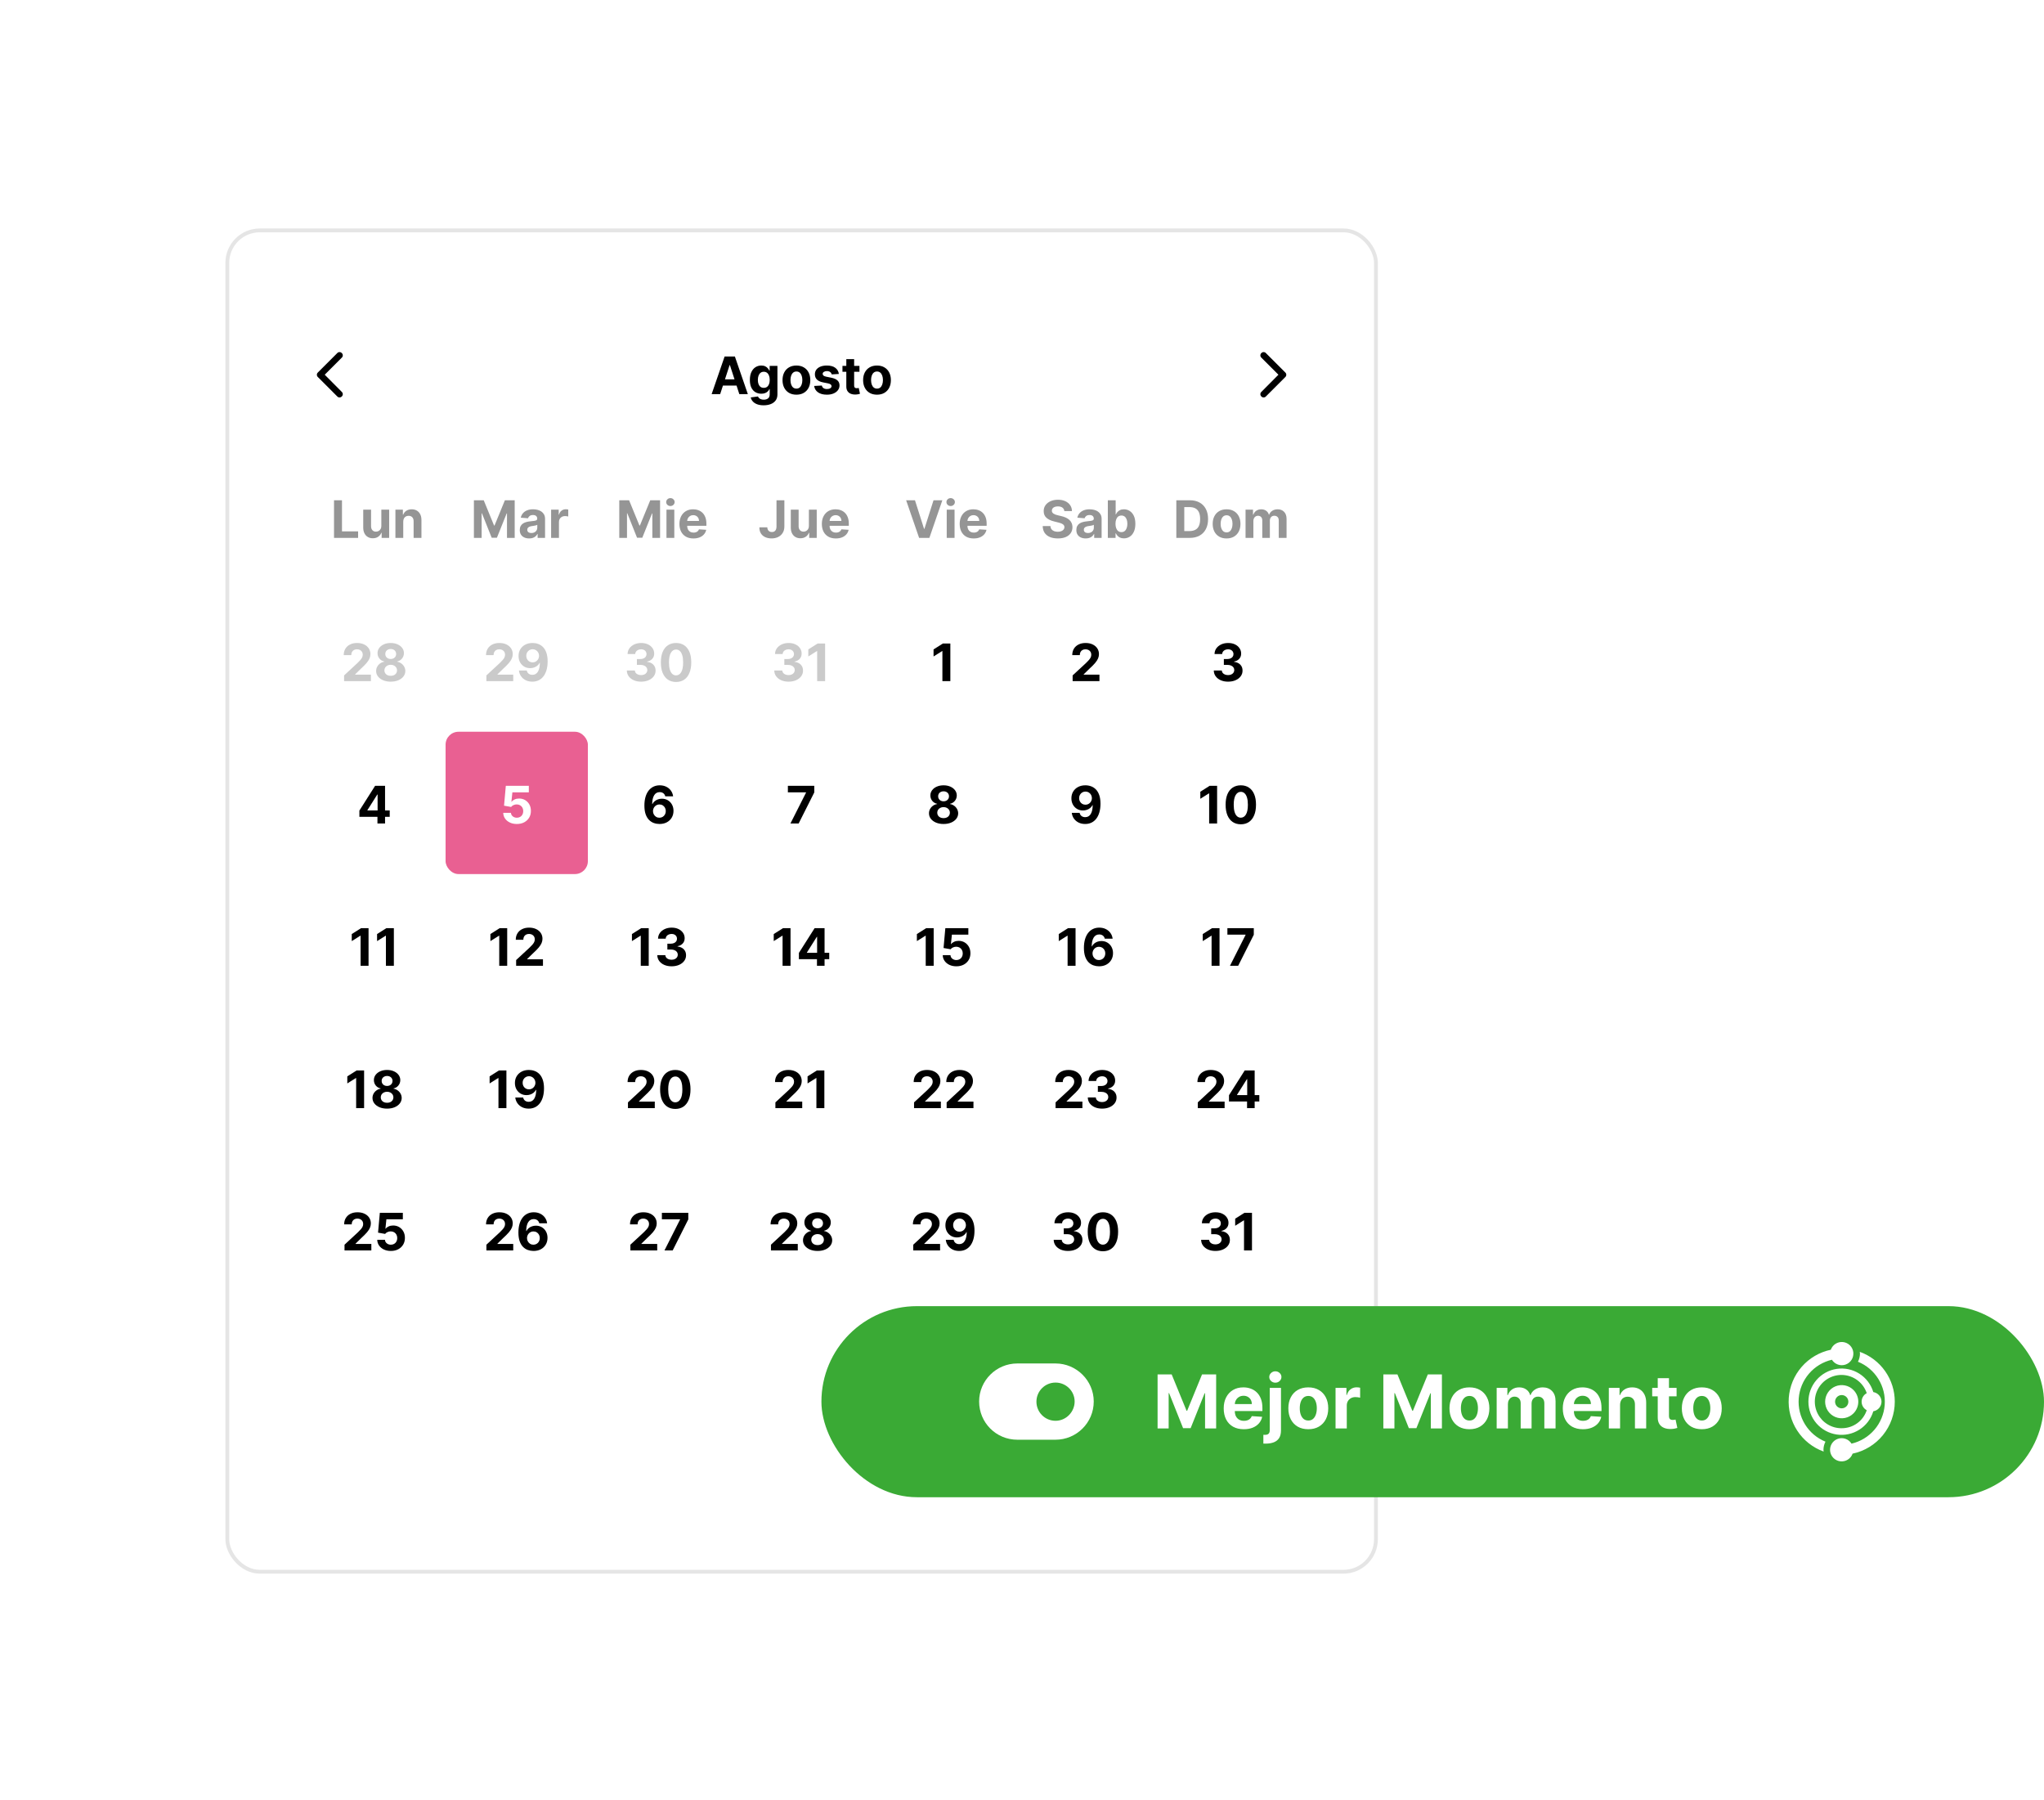 <svg width="535" height="471" viewBox="0 0 535 471" fill="none" xmlns="http://www.w3.org/2000/svg">
<g filter="url(#filter0_f_2490_1402)">
<rect width="299.385" height="350" rx="12" transform="matrix(-1 0 0 1 359.641 60.784)" fill="black" fill-opacity="0.12"/>
</g>
<rect width="299.385" height="350" rx="12" transform="matrix(-1 0 0 1 359.641 60.784)" fill="white"/>
<rect x="59.5" y="60.284" width="300.641" height="351" rx="8.5" fill="white"/>
<rect x="59.5" y="60.284" width="300.641" height="351" rx="8.5" stroke="#E5E5E5"/>
<path d="M83.198 97.472L88.276 92.394C88.594 92.05 89.149 92.05 89.466 92.394C89.81 92.711 89.81 93.267 89.466 93.584L84.996 98.054L89.466 102.551C89.81 102.868 89.81 103.424 89.466 103.741C89.149 104.085 88.594 104.085 88.276 103.741L83.198 98.663C82.854 98.345 82.854 97.79 83.198 97.472Z" fill="black"/>
<path d="M188.496 103.133H186.264L189.664 93.284H192.348L195.743 103.133H193.512L191.045 95.534H190.968L188.496 103.133ZM188.356 99.261H193.627V100.887H188.356V99.261ZM199.874 106.057C199.211 106.057 198.641 105.965 198.167 105.783C197.696 105.603 197.321 105.358 197.042 105.047C196.763 104.736 196.582 104.386 196.498 103.998L198.393 103.744C198.451 103.891 198.542 104.029 198.667 104.157C198.792 104.285 198.957 104.388 199.162 104.465C199.371 104.545 199.624 104.585 199.922 104.585C200.368 104.585 200.735 104.476 201.024 104.258C201.315 104.043 201.461 103.683 201.461 103.176V101.825H201.375C201.285 102.03 201.15 102.224 200.971 102.407C200.791 102.589 200.56 102.738 200.278 102.854C199.996 102.969 199.659 103.027 199.268 103.027C198.714 103.027 198.209 102.899 197.753 102.642C197.301 102.383 196.941 101.987 196.671 101.454C196.405 100.919 196.272 100.242 196.272 99.425C196.272 98.588 196.408 97.889 196.681 97.328C196.953 96.767 197.316 96.347 197.768 96.068C198.223 95.789 198.722 95.65 199.263 95.65C199.677 95.65 200.023 95.72 200.302 95.861C200.581 95.999 200.806 96.172 200.976 96.381C201.149 96.586 201.282 96.788 201.375 96.987H201.452V95.746H203.486V103.205C203.486 103.833 203.332 104.359 203.024 104.782C202.716 105.206 202.29 105.523 201.745 105.735C201.203 105.949 200.58 106.057 199.874 106.057ZM199.918 101.488C200.248 101.488 200.527 101.406 200.754 101.243C200.985 101.076 201.161 100.839 201.283 100.531C201.408 100.22 201.471 99.848 201.471 99.415C201.471 98.983 201.41 98.607 201.288 98.29C201.166 97.969 200.99 97.721 200.759 97.544C200.528 97.368 200.248 97.28 199.918 97.28C199.581 97.28 199.297 97.371 199.066 97.554C198.835 97.734 198.661 97.984 198.542 98.304C198.423 98.625 198.364 98.995 198.364 99.415C198.364 99.842 198.423 100.21 198.542 100.521C198.664 100.829 198.839 101.068 199.066 101.238C199.297 101.405 199.581 101.488 199.918 101.488ZM208.454 103.277C207.707 103.277 207.061 103.118 206.516 102.801C205.974 102.48 205.555 102.035 205.261 101.464C204.966 100.89 204.818 100.225 204.818 99.468C204.818 98.705 204.966 98.038 205.261 97.468C205.555 96.894 205.974 96.448 206.516 96.131C207.061 95.81 207.707 95.65 208.454 95.65C209.201 95.65 209.845 95.81 210.387 96.131C210.932 96.448 211.352 96.894 211.647 97.468C211.942 98.038 212.09 98.705 212.09 99.468C212.09 100.225 211.942 100.89 211.647 101.464C211.352 102.035 210.932 102.48 210.387 102.801C209.845 103.118 209.201 103.277 208.454 103.277ZM208.463 101.69C208.803 101.69 209.087 101.594 209.315 101.402C209.542 101.206 209.714 100.94 209.829 100.603C209.948 100.267 210.007 99.883 210.007 99.454C210.007 99.024 209.948 98.641 209.829 98.304C209.714 97.968 209.542 97.702 209.315 97.506C209.087 97.311 208.803 97.213 208.463 97.213C208.12 97.213 207.832 97.311 207.598 97.506C207.367 97.702 207.192 97.968 207.074 98.304C206.958 98.641 206.9 99.024 206.9 99.454C206.9 99.883 206.958 100.267 207.074 100.603C207.192 100.94 207.367 101.206 207.598 101.402C207.832 101.594 208.12 101.69 208.463 101.69ZM219.568 97.852L217.692 97.968C217.66 97.807 217.591 97.663 217.485 97.535C217.38 97.403 217.24 97.299 217.067 97.222C216.897 97.142 216.694 97.102 216.456 97.102C216.139 97.102 215.871 97.169 215.653 97.304C215.435 97.436 215.326 97.612 215.326 97.833C215.326 98.009 215.397 98.159 215.538 98.28C215.679 98.402 215.921 98.5 216.264 98.574L217.601 98.843C218.319 98.99 218.854 99.228 219.207 99.555C219.56 99.882 219.736 100.311 219.736 100.844C219.736 101.328 219.593 101.753 219.308 102.118C219.026 102.484 218.638 102.769 218.144 102.974C217.654 103.176 217.088 103.277 216.447 103.277C215.469 103.277 214.69 103.073 214.109 102.666C213.532 102.256 213.194 101.698 213.095 100.993L215.11 100.887C215.171 101.185 215.318 101.413 215.552 101.57C215.786 101.724 216.086 101.801 216.451 101.801C216.811 101.801 217.099 101.732 217.317 101.594C217.538 101.453 217.651 101.272 217.654 101.05C217.651 100.864 217.572 100.712 217.418 100.594C217.264 100.472 217.027 100.379 216.706 100.315L215.427 100.06C214.706 99.915 214.169 99.665 213.816 99.309C213.467 98.954 213.292 98.5 213.292 97.948C213.292 97.474 213.42 97.065 213.677 96.722C213.936 96.379 214.3 96.115 214.768 95.929C215.24 95.743 215.791 95.65 216.423 95.65C217.356 95.65 218.09 95.847 218.625 96.241C219.164 96.636 219.478 97.173 219.568 97.852ZM224.955 95.746V97.285H220.507V95.746H224.955ZM221.517 93.976H223.565V100.863C223.565 101.052 223.594 101.2 223.652 101.305C223.71 101.408 223.79 101.48 223.892 101.522C223.998 101.563 224.12 101.584 224.258 101.584C224.354 101.584 224.45 101.576 224.547 101.56C224.643 101.541 224.716 101.527 224.768 101.517L225.09 103.041C224.987 103.073 224.843 103.11 224.657 103.152C224.471 103.197 224.245 103.224 223.979 103.234C223.485 103.253 223.052 103.187 222.681 103.037C222.312 102.886 222.025 102.652 221.82 102.334C221.615 102.017 221.514 101.616 221.517 101.132V93.976ZM229.548 103.277C228.801 103.277 228.155 103.118 227.61 102.801C227.068 102.48 226.65 102.035 226.355 101.464C226.06 100.89 225.912 100.225 225.912 99.468C225.912 98.705 226.06 98.038 226.355 97.468C226.65 96.894 227.068 96.448 227.61 96.131C228.155 95.81 228.801 95.65 229.548 95.65C230.295 95.65 230.94 95.81 231.481 96.131C232.026 96.448 232.446 96.894 232.741 97.468C233.036 98.038 233.184 98.705 233.184 99.468C233.184 100.225 233.036 100.89 232.741 101.464C232.446 102.035 232.026 102.48 231.481 102.801C230.94 103.118 230.295 103.277 229.548 103.277ZM229.558 101.69C229.898 101.69 230.181 101.594 230.409 101.402C230.637 101.206 230.808 100.94 230.923 100.603C231.042 100.267 231.101 99.883 231.101 99.454C231.101 99.024 231.042 98.641 230.923 98.304C230.808 97.968 230.637 97.702 230.409 97.506C230.181 97.311 229.898 97.213 229.558 97.213C229.215 97.213 228.926 97.311 228.692 97.506C228.461 97.702 228.286 97.968 228.168 98.304C228.052 98.641 227.995 99.024 227.995 99.454C227.995 99.883 228.052 100.267 228.168 100.603C228.286 100.94 228.461 101.206 228.692 101.402C228.926 101.594 229.215 101.69 229.558 101.69Z" fill="black"/>
<path d="M336.417 97.472C336.76 97.79 336.76 98.345 336.417 98.663L331.338 103.741C331.021 104.085 330.465 104.085 330.148 103.741C329.804 103.424 329.804 102.868 330.148 102.551L334.618 98.054L330.148 93.584C329.804 93.267 329.804 92.711 330.148 92.394C330.465 92.05 331.021 92.05 331.338 92.394L336.417 97.472Z" fill="black"/>
<path d="M87.428 140.754V130.905H89.51V139.037H93.733V140.754H87.428ZM99.811 137.609V133.367H101.859V140.754H99.892V139.412H99.815C99.649 139.845 99.371 140.193 98.983 140.456C98.599 140.719 98.129 140.85 97.574 140.85C97.081 140.85 96.646 140.738 96.271 140.514C95.896 140.289 95.602 139.97 95.391 139.557C95.182 139.143 95.077 138.648 95.073 138.071V133.367H97.122V137.705C97.125 138.141 97.242 138.486 97.473 138.739C97.704 138.992 98.013 139.119 98.401 139.119C98.648 139.119 98.879 139.063 99.094 138.951C99.309 138.835 99.482 138.665 99.613 138.441C99.748 138.216 99.814 137.939 99.811 137.609ZM105.547 136.483V140.754H103.498V133.367H105.45V134.67H105.537C105.701 134.241 105.975 133.901 106.359 133.651C106.744 133.398 107.211 133.271 107.759 133.271C108.272 133.271 108.719 133.383 109.101 133.608C109.482 133.832 109.779 134.153 109.99 134.569C110.202 134.983 110.308 135.477 110.308 136.051V140.754H108.259V136.416C108.262 135.964 108.147 135.611 107.913 135.358C107.679 135.102 107.356 134.973 106.946 134.973C106.67 134.973 106.427 135.033 106.215 135.151C106.007 135.27 105.843 135.443 105.725 135.671C105.609 135.895 105.55 136.166 105.547 136.483Z" fill="#959595"/>
<path d="M124.042 130.905H126.61L129.323 137.522H129.438L132.15 130.905H134.718V140.754H132.699V134.343H132.617L130.068 140.706H128.693L126.144 134.319H126.062V140.754H124.042V130.905ZM138.502 140.893C138.031 140.893 137.611 140.812 137.242 140.648C136.873 140.482 136.582 140.236 136.367 139.912C136.155 139.585 136.049 139.178 136.049 138.691C136.049 138.281 136.125 137.936 136.275 137.657C136.426 137.378 136.631 137.154 136.891 136.984C137.151 136.814 137.446 136.685 137.776 136.599C138.109 136.512 138.459 136.451 138.824 136.416C139.254 136.371 139.6 136.33 139.863 136.291C140.126 136.249 140.317 136.189 140.435 136.108C140.554 136.028 140.613 135.91 140.613 135.752V135.724C140.613 135.419 140.517 135.183 140.325 135.017C140.136 134.85 139.866 134.767 139.517 134.767C139.148 134.767 138.855 134.848 138.637 135.012C138.419 135.172 138.274 135.374 138.204 135.618L136.309 135.464C136.405 135.015 136.594 134.627 136.877 134.3C137.159 133.97 137.523 133.717 137.968 133.54C138.417 133.361 138.936 133.271 139.526 133.271C139.937 133.271 140.33 133.319 140.705 133.415C141.083 133.511 141.418 133.66 141.71 133.862C142.005 134.064 142.237 134.324 142.407 134.642C142.577 134.956 142.662 135.332 142.662 135.772V140.754H140.719V139.73H140.661C140.543 139.961 140.384 140.164 140.185 140.34C139.986 140.514 139.748 140.65 139.469 140.749C139.19 140.845 138.868 140.893 138.502 140.893ZM139.089 139.48C139.39 139.48 139.656 139.42 139.887 139.302C140.118 139.18 140.299 139.016 140.431 138.811C140.562 138.606 140.628 138.373 140.628 138.114V137.33C140.564 137.372 140.475 137.41 140.363 137.445C140.254 137.477 140.131 137.508 139.993 137.537C139.855 137.562 139.717 137.586 139.579 137.609C139.441 137.628 139.316 137.646 139.204 137.662C138.964 137.697 138.754 137.753 138.574 137.83C138.395 137.907 138.255 138.011 138.156 138.143C138.056 138.271 138.007 138.431 138.007 138.624C138.007 138.902 138.108 139.116 138.31 139.263C138.515 139.407 138.775 139.48 139.089 139.48ZM144.251 140.754V133.367H146.238V134.656H146.315C146.449 134.198 146.675 133.851 146.993 133.617C147.31 133.38 147.676 133.261 148.089 133.261C148.192 133.261 148.302 133.268 148.421 133.281C148.54 133.293 148.644 133.311 148.734 133.333V135.151C148.637 135.122 148.504 135.097 148.334 135.074C148.164 135.052 148.009 135.041 147.868 135.041C147.567 135.041 147.297 135.106 147.06 135.238C146.826 135.366 146.64 135.546 146.502 135.777C146.367 136.007 146.3 136.273 146.3 136.575V140.754H144.251Z" fill="#959595"/>
<path d="M162.091 130.905H164.659L167.371 137.522H167.487L170.199 130.905H172.767V140.754H170.747V134.343H170.666L168.117 140.706H166.741L164.193 134.319H164.111V140.754H162.091V130.905ZM174.445 140.754V133.367H176.493V140.754H174.445ZM175.474 132.415C175.169 132.415 174.908 132.314 174.69 132.112C174.475 131.907 174.368 131.661 174.368 131.376C174.368 131.094 174.475 130.852 174.69 130.65C174.908 130.445 175.169 130.342 175.474 130.342C175.778 130.342 176.038 130.445 176.253 130.65C176.471 130.852 176.58 131.094 176.58 131.376C176.58 131.661 176.471 131.907 176.253 132.112C176.038 132.314 175.778 132.415 175.474 132.415ZM181.501 140.898C180.741 140.898 180.087 140.744 179.539 140.437C178.994 140.126 178.574 139.686 178.279 139.119C177.984 138.548 177.836 137.873 177.836 137.094C177.836 136.334 177.984 135.668 178.279 135.094C178.574 134.52 178.989 134.072 179.524 133.752C180.063 133.431 180.694 133.271 181.419 133.271C181.906 133.271 182.36 133.349 182.78 133.507C183.203 133.66 183.572 133.893 183.886 134.204C184.204 134.515 184.45 134.906 184.627 135.377C184.803 135.845 184.891 136.394 184.891 137.022V137.585H178.654V136.315H182.963C182.963 136.02 182.899 135.759 182.77 135.531C182.642 135.304 182.464 135.126 182.237 134.997C182.012 134.866 181.751 134.8 181.453 134.8C181.142 134.8 180.866 134.872 180.626 135.017C180.388 135.158 180.202 135.349 180.068 135.589C179.933 135.826 179.864 136.091 179.861 136.382V137.59C179.861 137.955 179.928 138.271 180.063 138.537C180.201 138.803 180.395 139.008 180.645 139.153C180.895 139.297 181.191 139.369 181.534 139.369C181.762 139.369 181.97 139.337 182.16 139.273C182.349 139.209 182.511 139.112 182.645 138.984C182.78 138.856 182.883 138.699 182.953 138.513L184.848 138.638C184.752 139.093 184.555 139.491 184.256 139.831C183.961 140.167 183.58 140.43 183.112 140.619C182.647 140.805 182.11 140.898 181.501 140.898Z" fill="#959595"/>
<path d="M203.244 130.905H205.302V137.772C205.302 138.407 205.159 138.959 204.874 139.427C204.592 139.895 204.199 140.255 203.696 140.509C203.192 140.762 202.607 140.889 201.94 140.889C201.347 140.889 200.809 140.784 200.324 140.576C199.844 140.364 199.462 140.044 199.18 139.614C198.898 139.181 198.758 138.638 198.761 137.984H200.834C200.841 138.244 200.894 138.466 200.993 138.652C201.096 138.835 201.235 138.976 201.411 139.076C201.591 139.172 201.802 139.22 202.046 139.22C202.303 139.22 202.519 139.165 202.695 139.056C202.875 138.944 203.011 138.781 203.104 138.566C203.197 138.351 203.244 138.087 203.244 137.772V130.905ZM211.722 137.609V133.367H213.771V140.754H211.804V139.412H211.727C211.56 139.845 211.283 140.193 210.895 140.456C210.51 140.719 210.041 140.85 209.486 140.85C208.992 140.85 208.558 140.738 208.183 140.514C207.808 140.289 207.514 139.97 207.303 139.557C207.094 139.143 206.988 138.648 206.985 138.071V133.367H209.034V137.705C209.037 138.141 209.154 138.486 209.385 138.739C209.616 138.992 209.925 139.119 210.313 139.119C210.56 139.119 210.791 139.063 211.006 138.951C211.22 138.835 211.394 138.665 211.525 138.441C211.66 138.216 211.725 137.939 211.722 137.609ZM218.776 140.898C218.016 140.898 217.362 140.744 216.814 140.437C216.269 140.126 215.849 139.686 215.554 139.119C215.259 138.548 215.111 137.873 215.111 137.094C215.111 136.334 215.259 135.668 215.554 135.094C215.849 134.52 216.264 134.072 216.799 133.752C217.338 133.431 217.97 133.271 218.694 133.271C219.182 133.271 219.635 133.349 220.055 133.507C220.478 133.66 220.847 133.893 221.161 134.204C221.479 134.515 221.726 134.906 221.902 135.377C222.078 135.845 222.167 136.394 222.167 137.022V137.585H215.929V136.315H220.238C220.238 136.02 220.174 135.759 220.046 135.531C219.917 135.304 219.739 135.126 219.512 134.997C219.287 134.866 219.026 134.8 218.728 134.8C218.417 134.8 218.141 134.872 217.901 135.017C217.664 135.158 217.478 135.349 217.343 135.589C217.208 135.826 217.139 136.091 217.136 136.382V137.59C217.136 137.955 217.203 138.271 217.338 138.537C217.476 138.803 217.67 139.008 217.92 139.153C218.17 139.297 218.467 139.369 218.81 139.369C219.037 139.369 219.246 139.337 219.435 139.273C219.624 139.209 219.786 139.112 219.921 138.984C220.055 138.856 220.158 138.699 220.228 138.513L222.123 138.638C222.027 139.093 221.83 139.491 221.532 139.831C221.237 140.167 220.855 140.43 220.387 140.619C219.922 140.805 219.385 140.898 218.776 140.898Z" fill="#959595"/>
<path d="M239.486 130.905L241.867 138.388H241.958L244.343 130.905H246.652L243.256 140.754H240.573L237.173 130.905H239.486ZM247.799 140.754V133.367H249.847V140.754H247.799ZM248.828 132.415C248.523 132.415 248.262 132.314 248.044 132.112C247.829 131.907 247.722 131.661 247.722 131.376C247.722 131.094 247.829 130.852 248.044 130.65C248.262 130.445 248.523 130.342 248.828 130.342C249.132 130.342 249.392 130.445 249.607 130.65C249.825 130.852 249.934 131.094 249.934 131.376C249.934 131.661 249.825 131.907 249.607 132.112C249.392 132.314 249.132 132.415 248.828 132.415ZM254.855 140.898C254.095 140.898 253.441 140.744 252.893 140.437C252.348 140.126 251.928 139.686 251.633 139.119C251.338 138.548 251.19 137.873 251.19 137.094C251.19 136.334 251.338 135.668 251.633 135.094C251.928 134.52 252.343 134.072 252.878 133.752C253.417 133.431 254.049 133.271 254.773 133.271C255.26 133.271 255.714 133.349 256.134 133.507C256.557 133.66 256.926 133.893 257.24 134.204C257.558 134.515 257.805 134.906 257.981 135.377C258.157 135.845 258.245 136.394 258.245 137.022V137.585H252.008V136.315H256.317C256.317 136.02 256.253 135.759 256.125 135.531C255.996 135.304 255.818 135.126 255.591 134.997C255.366 134.866 255.105 134.8 254.807 134.8C254.496 134.8 254.22 134.872 253.98 135.017C253.742 135.158 253.556 135.349 253.422 135.589C253.287 135.826 253.218 136.091 253.215 136.382V137.59C253.215 137.955 253.282 138.271 253.417 138.537C253.555 138.803 253.749 139.008 253.999 139.153C254.249 139.297 254.546 139.369 254.889 139.369C255.116 139.369 255.325 139.337 255.514 139.273C255.703 139.209 255.865 139.112 255.999 138.984C256.134 138.856 256.237 138.699 256.307 138.513L258.202 138.638C258.106 139.093 257.909 139.491 257.611 139.831C257.316 140.167 256.934 140.43 256.466 140.619C256.001 140.805 255.464 140.898 254.855 140.898Z" fill="#959595"/>
<path d="M278.579 133.737C278.541 133.349 278.376 133.048 278.084 132.833C277.792 132.619 277.396 132.511 276.896 132.511C276.556 132.511 276.269 132.559 276.035 132.655C275.801 132.748 275.621 132.878 275.496 133.045C275.375 133.212 275.314 133.401 275.314 133.612C275.307 133.789 275.344 133.943 275.424 134.074C275.508 134.206 275.621 134.319 275.766 134.416C275.91 134.509 276.077 134.59 276.266 134.661C276.455 134.728 276.657 134.786 276.872 134.834L277.757 135.046C278.186 135.142 278.581 135.27 278.94 135.43C279.299 135.591 279.61 135.788 279.873 136.022C280.136 136.256 280.339 136.532 280.484 136.849C280.631 137.166 280.706 137.53 280.71 137.941C280.706 138.543 280.552 139.066 280.248 139.508C279.947 139.948 279.51 140.289 278.94 140.533C278.372 140.773 277.688 140.893 276.886 140.893C276.091 140.893 275.399 140.772 274.809 140.528C274.222 140.284 273.764 139.924 273.433 139.446C273.106 138.965 272.935 138.37 272.919 137.662H274.934C274.956 137.992 275.051 138.268 275.217 138.489C275.387 138.707 275.613 138.872 275.896 138.984C276.181 139.093 276.503 139.148 276.862 139.148C277.215 139.148 277.521 139.096 277.781 138.994C278.044 138.891 278.247 138.749 278.392 138.566C278.536 138.383 278.608 138.173 278.608 137.936C278.608 137.715 278.542 137.529 278.411 137.378C278.283 137.227 278.093 137.099 277.843 136.993C277.596 136.887 277.293 136.791 276.934 136.705L275.862 136.435C275.032 136.233 274.376 135.918 273.895 135.488C273.414 135.058 273.175 134.48 273.178 133.752C273.175 133.156 273.334 132.635 273.654 132.189C273.978 131.743 274.422 131.395 274.987 131.145C275.551 130.895 276.192 130.77 276.91 130.77C277.641 130.77 278.279 130.895 278.824 131.145C279.373 131.395 279.799 131.743 280.104 132.189C280.408 132.635 280.565 133.151 280.575 133.737H278.579ZM284.178 140.893C283.707 140.893 283.287 140.812 282.918 140.648C282.549 140.482 282.258 140.236 282.043 139.912C281.831 139.585 281.725 139.178 281.725 138.691C281.725 138.281 281.801 137.936 281.952 137.657C282.102 137.378 282.307 137.154 282.567 136.984C282.827 136.814 283.122 136.685 283.452 136.599C283.785 136.512 284.135 136.451 284.5 136.416C284.93 136.371 285.276 136.33 285.539 136.291C285.802 136.249 285.993 136.189 286.111 136.108C286.23 136.028 286.289 135.91 286.289 135.752V135.724C286.289 135.419 286.193 135.183 286.001 135.017C285.812 134.85 285.542 134.767 285.193 134.767C284.824 134.767 284.531 134.848 284.313 135.012C284.095 135.172 283.951 135.374 283.88 135.618L281.985 135.464C282.081 135.015 282.271 134.627 282.553 134.3C282.835 133.97 283.199 133.717 283.644 133.54C284.093 133.361 284.613 133.271 285.203 133.271C285.613 133.271 286.006 133.319 286.381 133.415C286.759 133.511 287.094 133.66 287.386 133.862C287.681 134.064 287.913 134.324 288.083 134.642C288.253 134.956 288.338 135.332 288.338 135.772V140.754H286.395V139.73H286.338C286.219 139.961 286.06 140.164 285.861 140.34C285.663 140.514 285.424 140.65 285.145 140.749C284.866 140.845 284.544 140.893 284.178 140.893ZM284.765 139.48C285.066 139.48 285.332 139.42 285.563 139.302C285.794 139.18 285.975 139.016 286.107 138.811C286.238 138.606 286.304 138.373 286.304 138.114V137.33C286.24 137.372 286.152 137.41 286.039 137.445C285.93 137.477 285.807 137.508 285.669 137.537C285.531 137.562 285.393 137.586 285.255 137.609C285.118 137.628 284.993 137.646 284.88 137.662C284.64 137.697 284.43 137.753 284.25 137.83C284.071 137.907 283.931 138.011 283.832 138.143C283.733 138.271 283.683 138.431 283.683 138.624C283.683 138.902 283.784 139.116 283.986 139.263C284.191 139.407 284.451 139.48 284.765 139.48ZM289.966 140.754V130.905H292.015V134.608H292.077C292.167 134.409 292.297 134.207 292.467 134.002C292.64 133.794 292.864 133.62 293.14 133.483C293.419 133.341 293.765 133.271 294.179 133.271C294.717 133.271 295.214 133.412 295.67 133.694C296.125 133.973 296.489 134.395 296.761 134.959C297.034 135.52 297.17 136.224 297.17 137.07C297.17 137.894 297.037 138.59 296.771 139.157C296.508 139.722 296.149 140.15 295.694 140.441C295.242 140.73 294.735 140.874 294.174 140.874C293.776 140.874 293.438 140.809 293.159 140.677C292.884 140.546 292.658 140.381 292.481 140.182C292.305 139.98 292.17 139.776 292.077 139.571H291.986V140.754H289.966ZM291.971 137.061C291.971 137.5 292.032 137.883 292.154 138.21C292.276 138.537 292.452 138.792 292.683 138.975C292.914 139.154 293.195 139.244 293.525 139.244C293.858 139.244 294.14 139.153 294.371 138.97C294.602 138.784 294.777 138.527 294.895 138.2C295.017 137.87 295.078 137.49 295.078 137.061C295.078 136.634 295.019 136.259 294.9 135.935C294.782 135.611 294.607 135.358 294.376 135.175C294.145 134.993 293.861 134.901 293.525 134.901C293.191 134.901 292.909 134.989 292.678 135.166C292.451 135.342 292.276 135.592 292.154 135.916C292.032 136.24 291.971 136.621 291.971 137.061Z" fill="#959595"/>
<path d="M311.384 140.754H307.893V130.905H311.413C312.404 130.905 313.257 131.102 313.972 131.496C314.687 131.888 315.236 132.45 315.621 133.184C316.009 133.919 316.203 134.797 316.203 135.82C316.203 136.846 316.009 137.727 315.621 138.465C315.236 139.202 314.683 139.768 313.962 140.162C313.244 140.557 312.385 140.754 311.384 140.754ZM309.975 138.97H311.298C311.913 138.97 312.431 138.861 312.851 138.643C313.274 138.422 313.592 138.08 313.803 137.618C314.018 137.154 314.125 136.554 314.125 135.82C314.125 135.092 314.018 134.497 313.803 134.036C313.592 133.574 313.276 133.234 312.856 133.016C312.436 132.798 311.918 132.689 311.302 132.689H309.975V138.97ZM321.045 140.898C320.298 140.898 319.652 140.74 319.107 140.422C318.565 140.102 318.146 139.656 317.851 139.085C317.556 138.511 317.409 137.846 317.409 137.089C317.409 136.326 317.556 135.66 317.851 135.089C318.146 134.515 318.565 134.069 319.107 133.752C319.652 133.431 320.298 133.271 321.045 133.271C321.792 133.271 322.436 133.431 322.978 133.752C323.523 134.069 323.943 134.515 324.238 135.089C324.533 135.66 324.68 136.326 324.68 137.089C324.68 137.846 324.533 138.511 324.238 139.085C323.943 139.656 323.523 140.102 322.978 140.422C322.436 140.74 321.792 140.898 321.045 140.898ZM321.054 139.311C321.394 139.311 321.678 139.215 321.905 139.023C322.133 138.827 322.305 138.561 322.42 138.224C322.539 137.888 322.598 137.505 322.598 137.075C322.598 136.645 322.539 136.262 322.42 135.926C322.305 135.589 322.133 135.323 321.905 135.127C321.678 134.932 321.394 134.834 321.054 134.834C320.711 134.834 320.423 134.932 320.189 135.127C319.958 135.323 319.783 135.589 319.664 135.926C319.549 136.262 319.491 136.645 319.491 137.075C319.491 137.505 319.549 137.888 319.664 138.224C319.783 138.561 319.958 138.827 320.189 139.023C320.423 139.215 320.711 139.311 321.054 139.311ZM326.013 140.754V133.367H327.965V134.67H328.052C328.206 134.238 328.462 133.896 328.821 133.646C329.18 133.396 329.61 133.271 330.11 133.271C330.617 133.271 331.048 133.398 331.404 133.651C331.759 133.901 331.997 134.241 332.115 134.67H332.192C332.343 134.247 332.616 133.909 333.01 133.656C333.407 133.399 333.877 133.271 334.419 133.271C335.108 133.271 335.668 133.491 336.097 133.93C336.53 134.366 336.747 134.985 336.747 135.786V140.754H334.703V136.19C334.703 135.78 334.594 135.472 334.376 135.267C334.158 135.062 333.885 134.959 333.558 134.959C333.186 134.959 332.896 135.078 332.688 135.315C332.479 135.549 332.375 135.858 332.375 136.243V140.754H330.389V136.147C330.389 135.785 330.285 135.496 330.076 135.281C329.871 135.066 329.6 134.959 329.264 134.959C329.036 134.959 328.831 135.017 328.648 135.132C328.468 135.244 328.326 135.403 328.22 135.608C328.114 135.81 328.061 136.047 328.061 136.32V140.754H326.013Z" fill="#959595"/>
<path d="M90.063 178.238V176.737L93.569 173.491C93.867 173.203 94.118 172.943 94.319 172.712C94.525 172.481 94.68 172.255 94.786 172.034C94.892 171.81 94.945 171.568 94.945 171.308C94.945 171.019 94.879 170.771 94.748 170.562C94.616 170.351 94.436 170.189 94.209 170.077C93.981 169.961 93.723 169.904 93.434 169.904C93.133 169.904 92.87 169.965 92.646 170.086C92.421 170.208 92.248 170.383 92.126 170.611C92.005 170.838 91.944 171.109 91.944 171.423H89.967C89.967 170.779 90.113 170.219 90.405 169.745C90.697 169.27 91.105 168.903 91.631 168.644C92.157 168.384 92.763 168.254 93.449 168.254C94.154 168.254 94.768 168.379 95.291 168.629C95.817 168.876 96.225 169.219 96.517 169.658C96.809 170.098 96.955 170.601 96.955 171.168C96.955 171.54 96.881 171.907 96.734 172.27C96.589 172.632 96.331 173.034 95.959 173.477C95.588 173.916 95.063 174.443 94.387 175.059L92.949 176.468V176.535H97.085V178.238H90.063ZM102.268 178.373C101.527 178.373 100.868 178.252 100.291 178.012C99.717 177.768 99.267 177.436 98.94 177.016C98.613 176.596 98.449 176.12 98.449 175.588C98.449 175.178 98.542 174.801 98.728 174.458C98.917 174.112 99.174 173.825 99.498 173.597C99.822 173.366 100.184 173.219 100.585 173.155V173.087C100.059 172.981 99.632 172.727 99.305 172.323C98.978 171.915 98.815 171.443 98.815 170.904C98.815 170.394 98.964 169.94 99.262 169.543C99.56 169.142 99.969 168.828 100.488 168.6C101.011 168.369 101.604 168.254 102.268 168.254C102.931 168.254 103.523 168.369 104.042 168.6C104.565 168.831 104.975 169.147 105.274 169.548C105.572 169.945 105.722 170.397 105.726 170.904C105.722 171.446 105.556 171.919 105.225 172.323C104.895 172.727 104.472 172.981 103.956 173.087V173.155C104.35 173.219 104.708 173.366 105.028 173.597C105.352 173.825 105.609 174.112 105.798 174.458C105.99 174.801 106.088 175.178 106.091 175.588C106.088 176.12 105.923 176.596 105.596 177.016C105.269 177.436 104.817 177.768 104.24 178.012C103.666 178.252 103.008 178.373 102.268 178.373ZM102.268 176.843C102.598 176.843 102.887 176.784 103.133 176.665C103.38 176.543 103.573 176.377 103.711 176.165C103.852 175.95 103.922 175.703 103.922 175.425C103.922 175.139 103.85 174.888 103.706 174.67C103.561 174.448 103.366 174.275 103.119 174.15C102.872 174.022 102.588 173.958 102.268 173.958C101.95 173.958 101.667 174.022 101.417 174.15C101.167 174.275 100.969 174.448 100.825 174.67C100.684 174.888 100.613 175.139 100.613 175.425C100.613 175.703 100.682 175.95 100.82 176.165C100.958 176.377 101.152 176.543 101.402 176.665C101.652 176.784 101.941 176.843 102.268 176.843ZM102.268 172.443C102.544 172.443 102.789 172.387 103.004 172.275C103.218 172.162 103.387 172.007 103.509 171.808C103.63 171.609 103.691 171.38 103.691 171.12C103.691 170.864 103.63 170.639 103.509 170.447C103.387 170.251 103.22 170.099 103.008 169.99C102.797 169.878 102.55 169.822 102.268 169.822C101.989 169.822 101.742 169.878 101.527 169.99C101.312 170.099 101.144 170.251 101.022 170.447C100.904 170.639 100.844 170.864 100.844 171.12C100.844 171.38 100.905 171.609 101.027 171.808C101.149 172.007 101.317 172.162 101.532 172.275C101.747 172.387 101.992 172.443 102.268 172.443Z" fill="#CACACA"/>
<path d="M127.312 178.238V176.737L130.818 173.491C131.116 173.203 131.366 172.943 131.568 172.712C131.773 172.481 131.929 172.255 132.035 172.034C132.141 171.81 132.193 171.568 132.193 171.308C132.193 171.019 132.128 170.771 131.996 170.562C131.865 170.351 131.685 170.189 131.458 170.077C131.23 169.961 130.972 169.904 130.683 169.904C130.382 169.904 130.119 169.965 129.895 170.086C129.67 170.208 129.497 170.383 129.375 170.611C129.253 170.838 129.193 171.109 129.193 171.423H127.216C127.216 170.779 127.362 170.219 127.654 169.745C127.945 169.27 128.354 168.903 128.88 168.644C129.406 168.384 130.012 168.254 130.698 168.254C131.403 168.254 132.017 168.379 132.54 168.629C133.065 168.876 133.474 169.219 133.766 169.658C134.058 170.098 134.204 170.601 134.204 171.168C134.204 171.54 134.13 171.907 133.982 172.27C133.838 172.632 133.58 173.034 133.208 173.477C132.836 173.916 132.312 174.443 131.636 175.059L130.198 176.468V176.535H134.334V178.238H127.312ZM139.406 168.254C139.913 168.254 140.4 168.339 140.868 168.509C141.339 168.679 141.759 168.95 142.128 169.322C142.5 169.694 142.793 170.187 143.008 170.803C143.226 171.415 143.337 172.167 143.34 173.058C143.34 173.895 143.245 174.642 143.056 175.3C142.87 175.954 142.602 176.51 142.253 176.968C141.904 177.427 141.482 177.776 140.988 178.017C140.494 178.254 139.943 178.373 139.334 178.373C138.677 178.373 138.096 178.246 137.593 177.993C137.09 177.736 136.684 177.388 136.376 176.949C136.072 176.507 135.887 176.01 135.823 175.458H137.877C137.957 175.817 138.125 176.096 138.382 176.295C138.638 176.491 138.956 176.588 139.334 176.588C139.975 176.588 140.462 176.309 140.796 175.752C141.129 175.19 141.298 174.423 141.301 173.448H141.233C141.086 173.737 140.887 173.985 140.637 174.193C140.387 174.399 140.1 174.557 139.776 174.67C139.456 174.782 139.114 174.838 138.752 174.838C138.172 174.838 137.654 174.702 137.199 174.429C136.743 174.157 136.384 173.781 136.121 173.304C135.858 172.826 135.727 172.281 135.727 171.669C135.724 171.008 135.876 170.42 136.184 169.904C136.492 169.387 136.921 168.983 137.473 168.692C138.027 168.397 138.672 168.251 139.406 168.254ZM139.42 169.889C139.097 169.889 138.808 169.966 138.555 170.12C138.305 170.274 138.106 170.481 137.958 170.74C137.814 171 137.744 171.29 137.747 171.611C137.747 171.935 137.817 172.226 137.958 172.486C138.103 172.743 138.298 172.948 138.545 173.102C138.795 173.252 139.081 173.328 139.401 173.328C139.642 173.328 139.864 173.283 140.07 173.193C140.275 173.103 140.453 172.98 140.603 172.823C140.757 172.662 140.878 172.478 140.964 172.27C141.051 172.061 141.094 171.84 141.094 171.606C141.091 171.295 141.017 171.01 140.873 170.75C140.729 170.49 140.53 170.282 140.276 170.125C140.023 169.968 139.738 169.889 139.42 169.889Z" fill="#CACACA"/>
<path d="M167.805 178.373C167.087 178.373 166.447 178.249 165.886 178.002C165.328 177.752 164.887 177.409 164.563 176.973C164.243 176.534 164.078 176.027 164.068 175.453H166.165C166.178 175.694 166.256 175.906 166.4 176.088C166.548 176.268 166.743 176.407 166.987 176.507C167.231 176.606 167.505 176.656 167.81 176.656C168.127 176.656 168.407 176.6 168.651 176.487C168.895 176.375 169.086 176.22 169.223 176.021C169.361 175.822 169.43 175.593 169.43 175.333C169.43 175.07 169.356 174.838 169.209 174.636C169.065 174.431 168.856 174.27 168.584 174.155C168.314 174.04 167.994 173.982 167.622 173.982H166.703V172.453H167.622C167.936 172.453 168.213 172.398 168.454 172.289C168.698 172.18 168.887 172.029 169.021 171.837C169.156 171.641 169.223 171.414 169.223 171.154C169.223 170.907 169.164 170.691 169.045 170.505C168.93 170.316 168.767 170.168 168.555 170.062C168.347 169.957 168.103 169.904 167.824 169.904C167.542 169.904 167.284 169.955 167.05 170.058C166.816 170.157 166.628 170.3 166.487 170.486C166.346 170.672 166.271 170.89 166.261 171.14H164.265C164.275 170.572 164.437 170.072 164.751 169.639C165.065 169.206 165.488 168.868 166.021 168.624C166.556 168.378 167.16 168.254 167.834 168.254C168.513 168.254 169.108 168.378 169.618 168.624C170.128 168.871 170.523 169.205 170.806 169.625C171.091 170.042 171.232 170.51 171.229 171.029C171.232 171.58 171.061 172.041 170.714 172.409C170.371 172.778 169.924 173.012 169.372 173.111V173.188C170.097 173.281 170.649 173.533 171.027 173.943C171.408 174.351 171.598 174.86 171.594 175.473C171.598 176.034 171.436 176.532 171.109 176.968C170.785 177.404 170.338 177.747 169.767 177.998C169.196 178.248 168.542 178.373 167.805 178.373ZM176.953 178.454C176.126 178.451 175.414 178.248 174.818 177.844C174.225 177.44 173.768 176.855 173.447 176.088C173.13 175.322 172.973 174.4 172.976 173.323C172.976 172.249 173.134 171.334 173.452 170.577C173.772 169.82 174.229 169.245 174.822 168.85C175.419 168.453 176.129 168.254 176.953 168.254C177.777 168.254 178.485 168.453 179.079 168.85C179.675 169.248 180.133 169.825 180.454 170.582C180.775 171.335 180.933 172.249 180.93 173.323C180.93 174.403 180.77 175.327 180.449 176.093C180.132 176.859 179.677 177.444 179.083 177.848C178.49 178.252 177.78 178.454 176.953 178.454ZM176.953 176.728C177.517 176.728 177.968 176.444 178.304 175.877C178.641 175.309 178.808 174.458 178.804 173.323C178.804 172.576 178.728 171.954 178.574 171.457C178.423 170.96 178.208 170.587 177.929 170.336C177.653 170.086 177.328 169.961 176.953 169.961C176.392 169.961 175.943 170.242 175.606 170.803C175.27 171.364 175.1 172.204 175.097 173.323C175.097 174.08 175.172 174.711 175.323 175.218C175.477 175.721 175.693 176.099 175.972 176.353C176.251 176.603 176.578 176.728 176.953 176.728Z" fill="#CACACA"/>
<path d="M206.396 178.373C205.678 178.373 205.038 178.249 204.477 178.002C203.919 177.752 203.478 177.409 203.154 176.973C202.834 176.534 202.669 176.027 202.659 175.453H204.756C204.769 175.694 204.847 175.906 204.992 176.088C205.139 176.268 205.335 176.407 205.578 176.507C205.822 176.606 206.096 176.656 206.401 176.656C206.718 176.656 206.999 176.6 207.242 176.487C207.486 176.375 207.677 176.22 207.815 176.021C207.952 175.822 208.021 175.593 208.021 175.333C208.021 175.07 207.948 174.838 207.8 174.636C207.656 174.431 207.447 174.27 207.175 174.155C206.906 174.04 206.585 173.982 206.213 173.982H205.295V172.453H206.213C206.527 172.453 206.805 172.398 207.045 172.289C207.289 172.18 207.478 172.029 207.613 171.837C207.747 171.641 207.815 171.414 207.815 171.154C207.815 170.907 207.755 170.691 207.637 170.505C207.521 170.316 207.358 170.168 207.146 170.062C206.938 169.957 206.694 169.904 206.415 169.904C206.133 169.904 205.875 169.955 205.641 170.058C205.407 170.157 205.219 170.3 205.078 170.486C204.937 170.672 204.862 170.89 204.852 171.14H202.856C202.866 170.572 203.028 170.072 203.342 169.639C203.656 169.206 204.079 168.868 204.612 168.624C205.147 168.378 205.751 168.254 206.425 168.254C207.104 168.254 207.699 168.378 208.209 168.624C208.719 168.871 209.115 169.205 209.397 169.625C209.682 170.042 209.823 170.51 209.82 171.029C209.823 171.58 209.652 172.041 209.305 172.409C208.962 172.778 208.515 173.012 207.964 173.111V173.188C208.688 173.281 209.24 173.533 209.618 173.943C210 174.351 210.189 174.86 210.185 175.473C210.189 176.034 210.027 176.532 209.7 176.968C209.376 177.404 208.929 177.747 208.358 177.998C207.787 178.248 207.133 178.373 206.396 178.373ZM215.967 168.389V178.238H213.885V170.365H213.827L211.572 171.779V169.933L214.01 168.389H215.967Z" fill="#CACACA"/>
<path d="M248.746 168.389V178.238H246.664V170.365H246.606L244.35 171.779V169.933L246.789 168.389H248.746Z" fill="black"/>
<path d="M280.751 178.238V176.737L284.257 173.491C284.555 173.203 284.805 172.943 285.007 172.712C285.212 172.481 285.368 172.255 285.474 172.034C285.579 171.81 285.632 171.568 285.632 171.308C285.632 171.019 285.567 170.771 285.435 170.562C285.304 170.351 285.124 170.189 284.897 170.077C284.669 169.961 284.411 169.904 284.122 169.904C283.821 169.904 283.558 169.965 283.334 170.086C283.109 170.208 282.936 170.383 282.814 170.611C282.692 170.838 282.631 171.109 282.631 171.423H280.655C280.655 170.779 280.801 170.219 281.092 169.745C281.384 169.27 281.793 168.903 282.319 168.644C282.845 168.384 283.451 168.254 284.137 168.254C284.842 168.254 285.456 168.379 285.979 168.629C286.504 168.876 286.913 169.219 287.205 169.658C287.497 170.098 287.643 170.601 287.643 171.168C287.643 171.54 287.569 171.907 287.421 172.27C287.277 172.632 287.019 173.034 286.647 173.477C286.275 173.916 285.751 174.443 285.074 175.059L283.637 176.468V176.535H287.772V178.238H280.751Z" fill="black"/>
<path d="M321.435 178.373C320.717 178.373 320.078 178.249 319.516 178.002C318.959 177.752 318.518 177.409 318.194 176.973C317.873 176.534 317.708 176.027 317.699 175.453H319.795C319.808 175.694 319.887 175.905 320.031 176.088C320.179 176.268 320.374 176.407 320.618 176.507C320.861 176.606 321.136 176.656 321.44 176.656C321.758 176.656 322.038 176.6 322.282 176.487C322.525 176.375 322.716 176.22 322.854 176.021C322.992 175.822 323.061 175.593 323.061 175.333C323.061 175.07 322.987 174.838 322.84 174.636C322.695 174.431 322.487 174.27 322.214 174.155C321.945 174.04 321.625 173.982 321.253 173.982H320.334V172.452H321.253C321.567 172.452 321.844 172.398 322.085 172.289C322.328 172.18 322.517 172.029 322.652 171.837C322.787 171.641 322.854 171.414 322.854 171.154C322.854 170.907 322.795 170.691 322.676 170.505C322.561 170.316 322.397 170.168 322.186 170.062C321.977 169.957 321.734 169.904 321.455 169.904C321.172 169.904 320.914 169.955 320.68 170.058C320.446 170.157 320.259 170.3 320.118 170.486C319.977 170.671 319.901 170.889 319.892 171.14H317.896C317.905 170.572 318.067 170.072 318.382 169.639C318.696 169.206 319.119 168.868 319.651 168.624C320.187 168.377 320.791 168.254 321.464 168.254C322.144 168.254 322.739 168.377 323.248 168.624C323.758 168.871 324.154 169.205 324.436 169.625C324.722 170.041 324.863 170.51 324.859 171.029C324.863 171.58 324.691 172.04 324.345 172.409C324.002 172.778 323.555 173.012 323.003 173.111V173.188C323.728 173.281 324.279 173.533 324.658 173.943C325.039 174.35 325.228 174.86 325.225 175.473C325.228 176.034 325.066 176.532 324.739 176.968C324.415 177.404 323.968 177.747 323.397 177.997C322.827 178.248 322.173 178.373 321.435 178.373Z" fill="black"/>
<path d="M94.067 213.749V212.109L98.179 205.631H99.593V207.901H98.756L96.164 212.003V212.08H102.007V213.749H94.067ZM98.794 215.48V213.249L98.833 212.522V205.631H100.785V215.48H98.794Z" fill="black"/>
<rect x="116.628" y="191.48" width="37.242" height="37.242" rx="3.386" fill="#E96092"/>
<path d="M135.28 215.615C134.601 215.615 133.995 215.49 133.462 215.24C132.933 214.99 132.513 214.645 132.202 214.206C131.891 213.766 131.73 213.263 131.717 212.696H133.737C133.759 213.077 133.919 213.387 134.217 213.624C134.516 213.861 134.87 213.98 135.28 213.98C135.607 213.98 135.896 213.908 136.146 213.763C136.399 213.616 136.596 213.412 136.738 213.152C136.882 212.89 136.954 212.588 136.954 212.248C136.954 211.902 136.88 211.597 136.733 211.335C136.588 211.072 136.388 210.866 136.132 210.719C135.875 210.572 135.582 210.496 135.251 210.493C134.963 210.493 134.682 210.552 134.41 210.671C134.141 210.79 133.931 210.951 133.78 211.157L131.928 210.825L132.395 205.631H138.416V207.333H134.112L133.857 209.8H133.915C134.088 209.557 134.349 209.355 134.698 209.195C135.048 209.034 135.439 208.954 135.872 208.954C136.465 208.954 136.994 209.094 137.459 209.372C137.924 209.651 138.291 210.035 138.56 210.522C138.829 211.006 138.963 211.564 138.959 212.195C138.963 212.859 138.809 213.449 138.498 213.965C138.19 214.478 137.759 214.882 137.204 215.177C136.653 215.469 136.011 215.615 135.28 215.615Z" fill="white"/>
<path d="M172.599 215.615C172.093 215.612 171.604 215.527 171.133 215.36C170.665 215.193 170.245 214.922 169.873 214.547C169.501 214.172 169.206 213.675 168.988 213.056C168.773 212.438 168.666 211.678 168.666 210.777C168.669 209.95 168.763 209.211 168.949 208.56C169.138 207.906 169.408 207.351 169.757 206.896C170.11 206.441 170.532 206.094 171.022 205.857C171.513 205.617 172.062 205.496 172.672 205.496C173.329 205.496 173.909 205.625 174.413 205.881C174.916 206.134 175.32 206.479 175.624 206.915C175.932 207.351 176.118 207.84 176.182 208.382H174.129C174.049 208.039 173.88 207.769 173.624 207.574C173.367 207.378 173.05 207.281 172.672 207.281C172.03 207.281 171.543 207.559 171.21 208.117C170.879 208.675 170.711 209.433 170.705 210.392H170.772C170.919 210.1 171.118 209.852 171.368 209.647C171.622 209.438 171.909 209.28 172.229 209.171C172.553 209.058 172.894 209.002 173.254 209.002C173.837 209.002 174.356 209.14 174.812 209.416C175.267 209.688 175.626 210.063 175.889 210.541C176.152 211.019 176.283 211.565 176.283 212.181C176.283 212.848 176.128 213.441 175.817 213.96C175.509 214.48 175.078 214.887 174.523 215.182C173.972 215.474 173.33 215.618 172.599 215.615ZM172.59 213.98C172.91 213.98 173.197 213.903 173.451 213.749C173.704 213.595 173.903 213.387 174.047 213.124C174.191 212.861 174.263 212.566 174.263 212.239C174.263 211.912 174.191 211.618 174.047 211.359C173.906 211.099 173.71 210.892 173.46 210.738C173.21 210.584 172.925 210.507 172.604 210.507C172.364 210.507 172.141 210.552 171.936 210.642C171.734 210.732 171.556 210.857 171.402 211.017C171.251 211.178 171.133 211.364 171.046 211.575C170.96 211.784 170.916 212.006 170.916 212.244C170.916 212.561 170.988 212.851 171.133 213.114C171.28 213.377 171.479 213.587 171.729 213.744C171.982 213.901 172.269 213.98 172.59 213.98Z" fill="black"/>
<path d="M206.894 215.48L210.977 207.401V207.333H206.221V205.631H213.132V207.357L209.044 215.48H206.894Z" fill="black"/>
<path d="M246.971 215.615C246.231 215.615 245.572 215.495 244.995 215.254C244.421 215.01 243.97 214.679 243.643 214.259C243.316 213.839 243.153 213.363 243.153 212.83C243.153 212.42 243.246 212.043 243.432 211.7C243.621 211.354 243.878 211.067 244.201 210.839C244.525 210.608 244.887 210.461 245.288 210.397V210.33C244.762 210.224 244.336 209.969 244.009 209.565C243.682 209.158 243.518 208.685 243.518 208.146C243.518 207.636 243.668 207.183 243.966 206.785C244.264 206.384 244.673 206.07 245.192 205.843C245.715 205.612 246.308 205.496 246.971 205.496C247.635 205.496 248.227 205.612 248.746 205.843C249.269 206.073 249.679 206.389 249.977 206.79C250.275 207.188 250.426 207.64 250.429 208.146C250.426 208.688 250.259 209.161 249.929 209.565C249.599 209.969 249.176 210.224 248.659 210.33V210.397C249.054 210.461 249.411 210.608 249.732 210.839C250.056 211.067 250.312 211.354 250.501 211.7C250.694 212.043 250.792 212.42 250.795 212.83C250.792 213.363 250.626 213.839 250.299 214.259C249.972 214.679 249.52 215.01 248.943 215.254C248.369 215.495 247.712 215.615 246.971 215.615ZM246.971 214.086C247.302 214.086 247.59 214.026 247.837 213.908C248.084 213.786 248.276 213.619 248.414 213.407C248.555 213.193 248.626 212.946 248.626 212.667C248.626 212.381 248.554 212.13 248.409 211.912C248.265 211.691 248.07 211.517 247.823 211.392C247.576 211.264 247.292 211.2 246.971 211.2C246.654 211.2 246.37 211.264 246.12 211.392C245.87 211.517 245.673 211.691 245.529 211.912C245.388 212.13 245.317 212.381 245.317 212.667C245.317 212.946 245.386 213.193 245.524 213.407C245.662 213.619 245.856 213.786 246.106 213.908C246.356 214.026 246.644 214.086 246.971 214.086ZM246.971 209.685C247.247 209.685 247.492 209.629 247.707 209.517C247.922 209.405 248.09 209.249 248.212 209.05C248.334 208.852 248.395 208.622 248.395 208.363C248.395 208.106 248.334 207.882 248.212 207.689C248.09 207.494 247.924 207.341 247.712 207.232C247.5 207.12 247.254 207.064 246.971 207.064C246.692 207.064 246.446 207.12 246.231 207.232C246.016 207.341 245.848 207.494 245.726 207.689C245.607 207.882 245.548 208.106 245.548 208.363C245.548 208.622 245.609 208.852 245.731 209.05C245.852 209.249 246.021 209.405 246.236 209.517C246.45 209.629 246.696 209.685 246.971 209.685Z" fill="black"/>
<path d="M284.11 205.496C284.616 205.496 285.104 205.581 285.572 205.751C286.043 205.921 286.463 206.192 286.832 206.564C287.204 206.936 287.497 207.43 287.712 208.045C287.93 208.657 288.04 209.409 288.044 210.301C288.044 211.137 287.949 211.884 287.76 212.542C287.574 213.196 287.306 213.752 286.957 214.21C286.607 214.669 286.186 215.018 285.692 215.259C285.198 215.496 284.647 215.615 284.037 215.615C283.38 215.615 282.8 215.488 282.297 215.235C281.793 214.978 281.388 214.63 281.08 214.191C280.775 213.749 280.591 213.252 280.527 212.7H282.58C282.66 213.059 282.829 213.338 283.085 213.537C283.342 213.733 283.659 213.831 284.037 213.831C284.679 213.831 285.166 213.552 285.499 212.994C285.833 212.433 286.001 211.665 286.004 210.69H285.937C285.79 210.979 285.591 211.227 285.341 211.436C285.091 211.641 284.804 211.799 284.48 211.912C284.159 212.024 283.818 212.08 283.456 212.08C282.875 212.08 282.357 211.944 281.902 211.671C281.447 211.399 281.088 211.024 280.825 210.546C280.562 210.068 280.431 209.523 280.431 208.911C280.427 208.25 280.58 207.662 280.887 207.146C281.195 206.63 281.625 206.226 282.176 205.934C282.731 205.639 283.375 205.493 284.11 205.496ZM284.124 207.131C283.8 207.131 283.512 207.208 283.258 207.362C283.008 207.516 282.81 207.723 282.662 207.983C282.518 208.242 282.447 208.532 282.45 208.853C282.45 209.177 282.521 209.469 282.662 209.728C282.806 209.985 283.002 210.19 283.249 210.344C283.499 210.495 283.784 210.57 284.105 210.57C284.345 210.57 284.568 210.525 284.773 210.435C284.978 210.346 285.156 210.222 285.307 210.065C285.461 209.905 285.581 209.72 285.668 209.512C285.754 209.304 285.798 209.082 285.798 208.848C285.794 208.537 285.721 208.252 285.576 207.992C285.432 207.733 285.233 207.524 284.98 207.367C284.727 207.21 284.441 207.131 284.124 207.131Z" fill="black"/>
<path d="M318.568 205.631V215.48H316.486V207.607H316.428L314.173 209.021V207.175L316.611 205.631H318.568ZM324.771 215.697C323.944 215.693 323.232 215.49 322.636 215.086C322.043 214.682 321.586 214.097 321.265 213.33C320.948 212.564 320.791 211.642 320.794 210.565C320.794 209.491 320.953 208.576 321.27 207.819C321.591 207.062 322.048 206.487 322.641 206.093C323.237 205.695 323.947 205.496 324.771 205.496C325.595 205.496 326.304 205.695 326.897 206.093C327.493 206.49 327.952 207.067 328.272 207.824C328.593 208.577 328.752 209.491 328.748 210.565C328.748 211.646 328.588 212.569 328.267 213.335C327.95 214.101 327.495 214.687 326.902 215.091C326.308 215.495 325.598 215.697 324.771 215.697ZM324.771 213.97C325.335 213.97 325.786 213.686 326.122 213.119C326.459 212.551 326.626 211.7 326.623 210.565C326.623 209.818 326.546 209.196 326.392 208.699C326.241 208.202 326.026 207.829 325.747 207.579C325.472 207.329 325.146 207.204 324.771 207.204C324.21 207.204 323.761 207.484 323.425 208.045C323.088 208.606 322.918 209.446 322.915 210.565C322.915 211.322 322.99 211.953 323.141 212.46C323.295 212.963 323.511 213.342 323.79 213.595C324.069 213.845 324.396 213.97 324.771 213.97Z" fill="black"/>
<path d="M96.464 242.873V252.722H94.382V244.85H94.324L92.069 246.264V244.417L94.507 242.873H96.464ZM103.09 242.873V252.722H101.008V244.85H100.95L98.695 246.264V244.417L101.133 242.873H103.09Z" fill="black"/>
<path d="M132.754 242.873V252.722H130.672V244.85H130.614L128.359 246.264V244.417L130.797 242.873H132.754ZM135.095 252.722V251.222L138.601 247.976C138.899 247.687 139.149 247.427 139.351 247.197C139.556 246.966 139.712 246.74 139.818 246.519C139.924 246.294 139.976 246.052 139.976 245.792C139.976 245.504 139.911 245.255 139.779 245.047C139.648 244.835 139.468 244.673 139.241 244.561C139.013 244.446 138.755 244.388 138.466 244.388C138.165 244.388 137.902 244.449 137.678 244.571C137.453 244.693 137.28 244.867 137.158 245.095C137.036 245.323 136.976 245.594 136.976 245.908H134.999C134.999 245.263 135.145 244.704 135.437 244.229C135.728 243.755 136.137 243.388 136.663 243.128C137.189 242.868 137.795 242.738 138.481 242.738C139.186 242.738 139.8 242.864 140.323 243.114C140.849 243.36 141.257 243.704 141.549 244.143C141.841 244.582 141.987 245.085 141.987 245.653C141.987 246.025 141.913 246.392 141.765 246.754C141.621 247.116 141.363 247.519 140.991 247.961C140.619 248.401 140.095 248.928 139.419 249.543L137.981 250.953V251.02H142.117V252.722H135.095Z" fill="black"/>
<path d="M169.798 242.873V252.722H167.716V244.85H167.658L165.403 246.264V244.417L167.841 242.873H169.798ZM175.78 252.857C175.061 252.857 174.422 252.734 173.861 252.487C173.303 252.237 172.862 251.894 172.538 251.458C172.218 251.018 172.052 250.512 172.043 249.938H174.14C174.152 250.178 174.231 250.39 174.375 250.573C174.523 250.752 174.718 250.892 174.962 250.991C175.206 251.09 175.48 251.14 175.784 251.14C176.102 251.14 176.382 251.084 176.626 250.972C176.87 250.86 177.06 250.704 177.198 250.505C177.336 250.307 177.405 250.077 177.405 249.818C177.405 249.555 177.331 249.322 177.184 249.12C177.04 248.915 176.831 248.755 176.559 248.639C176.289 248.524 175.969 248.466 175.597 248.466H174.678V246.937H175.597C175.911 246.937 176.188 246.882 176.429 246.773C176.672 246.664 176.862 246.514 176.996 246.321C177.131 246.126 177.198 245.898 177.198 245.638C177.198 245.392 177.139 245.175 177.02 244.989C176.905 244.8 176.741 244.653 176.53 244.547C176.321 244.441 176.078 244.388 175.799 244.388C175.517 244.388 175.259 244.439 175.024 244.542C174.79 244.641 174.603 244.784 174.462 244.97C174.321 245.156 174.245 245.374 174.236 245.624H172.24C172.25 245.057 172.411 244.556 172.726 244.124C173.04 243.691 173.463 243.352 173.995 243.109C174.531 242.862 175.135 242.738 175.808 242.738C176.488 242.738 177.083 242.862 177.593 243.109C178.102 243.356 178.498 243.689 178.78 244.109C179.066 244.526 179.207 244.994 179.204 245.513C179.207 246.065 179.035 246.525 178.689 246.894C178.346 247.262 177.899 247.496 177.347 247.596V247.673C178.072 247.766 178.623 248.017 179.002 248.428C179.383 248.835 179.572 249.345 179.569 249.957C179.572 250.518 179.41 251.017 179.083 251.453C178.76 251.889 178.312 252.232 177.742 252.482C177.171 252.732 176.517 252.857 175.78 252.857Z" fill="black"/>
<path d="M206.915 242.873V252.722H204.832V244.85H204.775L202.519 246.264V244.417L204.957 242.873H206.915ZM209.106 250.991V249.351L213.218 242.873H214.632V245.143H213.795L211.203 249.245V249.322H217.046V250.991H209.106ZM213.834 252.722V250.491L213.872 249.765V242.873H215.825V252.722H213.834Z" fill="black"/>
<path d="M244.382 242.873V252.722H242.299V244.85H242.242L239.986 246.264V244.417L242.424 242.873H244.382ZM250.32 252.857C249.64 252.857 249.034 252.732 248.502 252.482C247.973 252.232 247.553 251.887 247.242 251.448C246.931 251.009 246.769 250.505 246.756 249.938H248.776C248.799 250.319 248.959 250.629 249.257 250.866C249.555 251.103 249.909 251.222 250.32 251.222C250.647 251.222 250.935 251.15 251.185 251.005C251.439 250.858 251.636 250.654 251.777 250.395C251.921 250.132 251.993 249.83 251.993 249.491C251.993 249.144 251.92 248.84 251.772 248.577C251.628 248.314 251.428 248.109 251.171 247.961C250.915 247.814 250.621 247.738 250.291 247.735C250.002 247.735 249.722 247.795 249.449 247.913C249.18 248.032 248.97 248.194 248.819 248.399L246.968 248.067L247.434 242.873H253.455V244.576H249.151L248.896 247.043H248.954C249.127 246.799 249.388 246.597 249.738 246.437C250.087 246.276 250.479 246.196 250.911 246.196C251.504 246.196 252.033 246.336 252.498 246.615C252.963 246.894 253.33 247.277 253.6 247.764C253.869 248.248 254.002 248.806 253.999 249.438C254.002 250.101 253.848 250.691 253.537 251.207C253.229 251.72 252.798 252.124 252.243 252.419C251.692 252.711 251.051 252.857 250.32 252.857Z" fill="black"/>
<path d="M281.518 242.873V252.722H279.436V244.85H279.378L277.122 246.264V244.417L279.561 242.873H281.518ZM287.639 252.857C287.132 252.854 286.643 252.769 286.172 252.602C285.704 252.435 285.284 252.164 284.912 251.789C284.54 251.414 284.245 250.917 284.027 250.299C283.812 249.68 283.705 248.92 283.705 248.019C283.708 247.192 283.803 246.453 283.989 245.802C284.178 245.148 284.447 244.593 284.797 244.138C285.149 243.683 285.571 243.336 286.062 243.099C286.552 242.859 287.102 242.738 287.711 242.738C288.368 242.738 288.949 242.867 289.452 243.123C289.955 243.377 290.359 243.721 290.664 244.157C290.972 244.593 291.158 245.082 291.222 245.624H289.168C289.088 245.281 288.92 245.012 288.663 244.816C288.407 244.62 288.089 244.523 287.711 244.523C287.07 244.523 286.583 244.802 286.249 245.359C285.919 245.917 285.751 246.676 285.744 247.634H285.811C285.959 247.342 286.158 247.094 286.408 246.889C286.661 246.68 286.948 246.522 287.269 246.413C287.592 246.3 287.934 246.244 288.293 246.244C288.877 246.244 289.396 246.382 289.851 246.658C290.306 246.93 290.666 247.306 290.928 247.783C291.191 248.261 291.323 248.808 291.323 249.423C291.323 250.09 291.167 250.683 290.856 251.203C290.548 251.722 290.117 252.129 289.563 252.424C289.011 252.716 288.37 252.86 287.639 252.857ZM287.629 251.222C287.95 251.222 288.237 251.145 288.49 250.991C288.743 250.837 288.942 250.629 289.087 250.366C289.231 250.103 289.303 249.808 289.303 249.481C289.303 249.154 289.231 248.861 289.087 248.601C288.945 248.341 288.75 248.134 288.5 247.981C288.25 247.827 287.964 247.75 287.644 247.75C287.403 247.75 287.18 247.795 286.975 247.884C286.773 247.974 286.595 248.099 286.441 248.259C286.291 248.42 286.172 248.606 286.086 248.817C285.999 249.026 285.956 249.249 285.956 249.486C285.956 249.803 286.028 250.093 286.172 250.356C286.32 250.619 286.518 250.829 286.768 250.986C287.022 251.143 287.309 251.222 287.629 251.222Z" fill="black"/>
<path d="M319.203 242.873V252.722H317.121V244.85H317.063L314.808 246.264V244.417L317.246 242.873H319.203ZM321.934 252.722L326.017 244.643V244.576H321.26V242.873H328.171V244.6L324.083 252.722H321.934Z" fill="black"/>
<path d="M95.3 280.115V289.965H93.218V282.092H93.16L90.905 283.506V281.659L93.343 280.115H95.3ZM101.316 290.099C100.575 290.099 99.916 289.979 99.339 289.739C98.765 289.495 98.315 289.163 97.988 288.743C97.661 288.323 97.497 287.847 97.497 287.315C97.497 286.904 97.59 286.528 97.776 286.185C97.965 285.838 98.222 285.551 98.546 285.324C98.869 285.093 99.232 284.945 99.632 284.881V284.814C99.107 284.708 98.68 284.453 98.353 284.049C98.026 283.642 97.863 283.169 97.863 282.631C97.863 282.121 98.012 281.667 98.31 281.27C98.608 280.869 99.017 280.555 99.536 280.327C100.059 280.096 100.652 279.981 101.316 279.981C101.979 279.981 102.571 280.096 103.09 280.327C103.613 280.558 104.023 280.874 104.321 281.274C104.619 281.672 104.77 282.124 104.773 282.631C104.77 283.172 104.603 283.645 104.273 284.049C103.943 284.453 103.52 284.708 103.004 284.814V284.881C103.398 284.945 103.755 285.093 104.076 285.324C104.4 285.551 104.656 285.838 104.846 286.185C105.038 286.528 105.136 286.904 105.139 287.315C105.136 287.847 104.971 288.323 104.644 288.743C104.317 289.163 103.864 289.495 103.287 289.739C102.713 289.979 102.056 290.099 101.316 290.099ZM101.316 288.57C101.646 288.57 101.934 288.511 102.181 288.392C102.428 288.27 102.62 288.103 102.758 287.892C102.899 287.677 102.97 287.43 102.97 287.151C102.97 286.866 102.898 286.614 102.754 286.396C102.609 286.175 102.414 286.002 102.167 285.877C101.92 285.748 101.636 285.684 101.316 285.684C100.998 285.684 100.714 285.748 100.464 285.877C100.214 286.002 100.017 286.175 99.873 286.396C99.732 286.614 99.661 286.866 99.661 287.151C99.661 287.43 99.73 287.677 99.868 287.892C100.006 288.103 100.2 288.27 100.45 288.392C100.7 288.511 100.989 288.57 101.316 288.57ZM101.316 284.169C101.591 284.169 101.837 284.113 102.051 284.001C102.266 283.889 102.435 283.733 102.556 283.535C102.678 283.336 102.739 283.107 102.739 282.847C102.739 282.59 102.678 282.366 102.556 282.174C102.435 281.978 102.268 281.826 102.056 281.717C101.845 281.605 101.598 281.548 101.316 281.548C101.037 281.548 100.79 281.605 100.575 281.717C100.36 281.826 100.192 281.978 100.07 282.174C99.951 282.366 99.892 282.59 99.892 282.847C99.892 283.107 99.953 283.336 100.075 283.535C100.197 283.733 100.365 283.889 100.58 284.001C100.795 284.113 101.04 284.169 101.316 284.169Z" fill="black"/>
<path d="M132.549 280.115V289.965H130.467V282.092H130.409L128.154 283.506V281.659L130.592 280.115H132.549ZM138.454 279.981C138.96 279.981 139.448 280.066 139.916 280.236C140.387 280.405 140.807 280.676 141.176 281.048C141.548 281.42 141.841 281.914 142.056 282.53C142.274 283.142 142.384 283.894 142.388 284.785C142.388 285.622 142.293 286.369 142.104 287.026C141.918 287.68 141.65 288.236 141.301 288.695C140.951 289.153 140.53 289.503 140.036 289.743C139.542 289.981 138.991 290.099 138.382 290.099C137.724 290.099 137.144 289.973 136.641 289.719C136.137 289.463 135.732 289.115 135.424 288.676C135.119 288.233 134.935 287.736 134.871 287.185H136.924C137.005 287.544 137.173 287.823 137.429 288.022C137.686 288.217 138.003 288.315 138.382 288.315C139.023 288.315 139.51 288.036 139.844 287.478C140.177 286.917 140.345 286.149 140.349 285.175H140.281C140.134 285.463 139.935 285.712 139.685 285.92C139.435 286.125 139.148 286.284 138.824 286.396C138.503 286.508 138.162 286.564 137.8 286.564C137.219 286.564 136.702 286.428 136.246 286.156C135.791 285.883 135.432 285.508 135.169 285.03C134.906 284.553 134.775 284.008 134.775 283.395C134.772 282.735 134.924 282.146 135.232 281.63C135.539 281.114 135.969 280.71 136.52 280.418C137.075 280.123 137.72 279.977 138.454 279.981ZM138.468 281.616C138.144 281.616 137.856 281.693 137.603 281.847C137.352 282.001 137.154 282.207 137.006 282.467C136.862 282.727 136.791 283.017 136.795 283.337C136.795 283.661 136.865 283.953 137.006 284.213C137.15 284.469 137.346 284.674 137.593 284.828C137.843 284.979 138.128 285.054 138.449 285.054C138.689 285.054 138.912 285.009 139.117 284.92C139.323 284.83 139.501 284.707 139.651 284.549C139.805 284.389 139.925 284.205 140.012 283.996C140.099 283.788 140.142 283.567 140.142 283.333C140.139 283.022 140.065 282.736 139.921 282.477C139.776 282.217 139.578 282.009 139.324 281.851C139.071 281.694 138.786 281.616 138.468 281.616Z" fill="black"/>
<path d="M164.363 289.965V288.464L167.868 285.218C168.167 284.929 168.417 284.67 168.619 284.439C168.824 284.208 168.979 283.982 169.085 283.761C169.191 283.536 169.244 283.294 169.244 283.035C169.244 282.746 169.178 282.497 169.047 282.289C168.915 282.077 168.736 281.916 168.508 281.803C168.28 281.688 168.022 281.63 167.734 281.63C167.432 281.63 167.169 281.691 166.945 281.813C166.721 281.935 166.548 282.11 166.426 282.337C166.304 282.565 166.243 282.836 166.243 283.15H164.266C164.266 282.506 164.412 281.946 164.704 281.472C164.996 280.997 165.405 280.63 165.93 280.37C166.456 280.111 167.062 279.981 167.748 279.981C168.454 279.981 169.068 280.106 169.59 280.356C170.116 280.603 170.525 280.946 170.816 281.385C171.108 281.824 171.254 282.328 171.254 282.895C171.254 283.267 171.18 283.634 171.033 283.996C170.889 284.359 170.63 284.761 170.259 285.203C169.887 285.643 169.362 286.17 168.686 286.786L167.248 288.195V288.262H171.384V289.965H164.363ZM176.755 290.181C175.927 290.178 175.216 289.974 174.619 289.57C174.026 289.166 173.569 288.581 173.249 287.815C172.931 287.049 172.774 286.127 172.777 285.05C172.777 283.976 172.936 283.06 173.254 282.304C173.574 281.547 174.031 280.971 174.624 280.577C175.22 280.179 175.931 279.981 176.755 279.981C177.579 279.981 178.287 280.179 178.88 280.577C179.477 280.975 179.935 281.552 180.256 282.308C180.576 283.062 180.735 283.976 180.732 285.05C180.732 286.13 180.571 287.053 180.251 287.82C179.933 288.586 179.478 289.171 178.885 289.575C178.292 289.979 177.582 290.181 176.755 290.181ZM176.755 288.454C177.319 288.454 177.769 288.171 178.106 287.603C178.443 287.036 178.609 286.185 178.606 285.05C178.606 284.303 178.529 283.681 178.375 283.184C178.225 282.687 178.01 282.313 177.731 282.063C177.455 281.813 177.13 281.688 176.755 281.688C176.194 281.688 175.745 281.968 175.408 282.53C175.071 283.091 174.901 283.931 174.898 285.05C174.898 285.806 174.974 286.438 175.124 286.944C175.278 287.448 175.495 287.826 175.774 288.079C176.052 288.329 176.379 288.454 176.755 288.454Z" fill="black"/>
<path d="M202.954 289.965V288.464L206.46 285.218C206.758 284.929 207.008 284.67 207.21 284.439C207.415 284.208 207.571 283.982 207.676 283.761C207.782 283.536 207.835 283.294 207.835 283.035C207.835 282.746 207.769 282.497 207.638 282.289C207.506 282.077 207.327 281.916 207.099 281.803C206.872 281.688 206.613 281.63 206.325 281.63C206.024 281.63 205.761 281.691 205.536 281.813C205.312 281.935 205.139 282.11 205.017 282.337C204.895 282.565 204.834 282.836 204.834 283.15H202.858C202.858 282.506 203.003 281.946 203.295 281.472C203.587 280.997 203.996 280.63 204.521 280.37C205.047 280.111 205.653 279.981 206.339 279.981C207.045 279.981 207.659 280.106 208.181 280.356C208.707 280.603 209.116 280.946 209.408 281.385C209.699 281.824 209.845 282.328 209.845 282.895C209.845 283.267 209.772 283.634 209.624 283.996C209.48 284.359 209.222 284.761 208.85 285.203C208.478 285.643 207.954 286.17 207.277 286.786L205.839 288.195V288.262H209.975V289.965H202.954ZM215.769 280.115V289.965H213.687V282.092H213.629L211.373 283.506V281.659L213.812 280.115H215.769Z" fill="black"/>
<path d="M239.244 289.965V288.464L242.75 285.218C243.048 284.929 243.298 284.67 243.5 284.439C243.705 284.208 243.86 283.982 243.966 283.761C244.072 283.536 244.125 283.294 244.125 283.035C244.125 282.746 244.059 282.497 243.928 282.289C243.796 282.077 243.617 281.916 243.389 281.803C243.162 281.688 242.903 281.63 242.615 281.63C242.314 281.63 242.051 281.691 241.826 281.813C241.602 281.935 241.429 282.11 241.307 282.337C241.185 282.565 241.124 282.836 241.124 283.15H239.147C239.147 282.506 239.293 281.946 239.585 281.472C239.877 280.997 240.286 280.63 240.811 280.37C241.337 280.111 241.943 279.981 242.629 279.981C243.335 279.981 243.949 280.106 244.471 280.356C244.997 280.603 245.406 280.946 245.698 281.385C245.989 281.824 246.135 282.328 246.135 282.895C246.135 283.267 246.061 283.634 245.914 283.996C245.77 284.359 245.512 284.761 245.14 285.203C244.768 285.643 244.244 286.17 243.567 286.786L242.129 288.195V288.262H246.265V289.965H239.244ZM247.774 289.965V288.464L251.28 285.218C251.578 284.929 251.828 284.67 252.03 284.439C252.235 284.208 252.391 283.982 252.497 283.761C252.602 283.536 252.655 283.294 252.655 283.035C252.655 282.746 252.59 282.497 252.458 282.289C252.327 282.077 252.147 281.916 251.919 281.803C251.692 281.688 251.434 281.63 251.145 281.63C250.844 281.63 250.581 281.691 250.356 281.813C250.132 281.935 249.959 282.11 249.837 282.337C249.715 282.565 249.654 282.836 249.654 283.15H247.678C247.678 282.506 247.824 281.946 248.115 281.472C248.407 280.997 248.816 280.63 249.342 280.37C249.868 280.111 250.473 279.981 251.16 279.981C251.865 279.981 252.479 280.106 253.002 280.356C253.527 280.603 253.936 280.946 254.228 281.385C254.52 281.824 254.665 282.328 254.665 282.895C254.665 283.267 254.592 283.634 254.444 283.996C254.3 284.359 254.042 284.761 253.67 285.203C253.298 285.643 252.774 286.17 252.097 286.786L250.659 288.195V288.262H254.795V289.965H247.774Z" fill="black"/>
<path d="M276.287 289.965V288.464L279.793 285.218C280.092 284.929 280.342 284.67 280.544 284.439C280.749 284.208 280.904 283.982 281.01 283.761C281.116 283.536 281.169 283.294 281.169 283.035C281.169 282.746 281.103 282.497 280.972 282.289C280.84 282.077 280.661 281.916 280.433 281.803C280.205 281.688 279.947 281.63 279.659 281.63C279.357 281.63 279.094 281.691 278.87 281.813C278.646 281.935 278.472 282.11 278.351 282.337C278.229 282.565 278.168 282.836 278.168 283.15H276.191C276.191 282.506 276.337 281.946 276.629 281.472C276.921 280.997 277.329 280.63 277.855 280.37C278.381 280.111 278.987 279.981 279.673 279.981C280.378 279.981 280.992 280.106 281.515 280.356C282.041 280.603 282.45 280.946 282.741 281.385C283.033 281.824 283.179 282.328 283.179 282.895C283.179 283.267 283.105 283.634 282.958 283.996C282.814 284.359 282.555 284.761 282.184 285.203C281.812 285.643 281.287 286.17 280.611 286.786L279.173 288.195V288.262H283.309V289.965H276.287ZM288.458 290.099C287.74 290.099 287.101 289.976 286.539 289.729C285.982 289.479 285.541 289.136 285.217 288.7C284.896 288.26 284.731 287.754 284.722 287.18H286.818C286.831 287.42 286.91 287.632 287.054 287.815C287.202 287.994 287.397 288.134 287.641 288.233C287.884 288.333 288.159 288.382 288.463 288.382C288.781 288.382 289.061 288.326 289.305 288.214C289.548 288.102 289.739 287.946 289.877 287.748C290.015 287.549 290.084 287.319 290.084 287.06C290.084 286.797 290.01 286.564 289.863 286.362C289.718 286.157 289.51 285.997 289.237 285.882C288.968 285.766 288.647 285.708 288.276 285.708H287.357V284.179H288.276C288.59 284.179 288.867 284.125 289.108 284.016C289.351 283.907 289.54 283.756 289.675 283.564C289.81 283.368 289.877 283.14 289.877 282.881C289.877 282.634 289.818 282.417 289.699 282.231C289.584 282.042 289.42 281.895 289.209 281.789C289 281.683 288.756 281.63 288.478 281.63C288.195 281.63 287.937 281.682 287.703 281.784C287.469 281.884 287.282 282.026 287.141 282.212C287 282.398 286.924 282.616 286.915 282.866H284.919C284.928 282.299 285.09 281.799 285.404 281.366C285.719 280.933 286.142 280.595 286.674 280.351C287.21 280.104 287.814 279.981 288.487 279.981C289.167 279.981 289.762 280.104 290.271 280.351C290.781 280.598 291.177 280.931 291.459 281.351C291.745 281.768 291.886 282.236 291.882 282.756C291.886 283.307 291.714 283.767 291.368 284.136C291.025 284.505 290.578 284.739 290.026 284.838V284.915C290.751 285.008 291.302 285.26 291.68 285.67C292.062 286.077 292.251 286.587 292.248 287.199C292.251 287.76 292.089 288.259 291.762 288.695C291.438 289.131 290.991 289.474 290.42 289.724C289.85 289.974 289.196 290.099 288.458 290.099Z" fill="black"/>
<path d="M313.51 289.965V288.464L317.016 285.218C317.314 284.929 317.564 284.67 317.766 284.439C317.971 284.208 318.127 283.982 318.232 283.761C318.338 283.536 318.391 283.294 318.391 283.035C318.391 282.746 318.325 282.497 318.194 282.289C318.063 282.077 317.883 281.916 317.655 281.803C317.428 281.688 317.17 281.63 316.881 281.63C316.58 281.63 316.317 281.691 316.092 281.813C315.868 281.935 315.695 282.11 315.573 282.337C315.451 282.565 315.39 282.836 315.39 283.15H313.414C313.414 282.506 313.56 281.946 313.851 281.472C314.143 280.997 314.552 280.63 315.078 280.37C315.603 280.111 316.209 279.981 316.895 279.981C317.601 279.981 318.215 280.106 318.737 280.356C319.263 280.603 319.672 280.946 319.964 281.385C320.256 281.824 320.401 282.328 320.401 282.895C320.401 283.267 320.328 283.634 320.18 283.996C320.036 284.359 319.778 284.761 319.406 285.203C319.034 285.643 318.51 286.17 317.833 286.786L316.395 288.195V288.262H320.531V289.965H313.51ZM321.679 288.233V286.593L325.791 280.115H327.205V282.385H326.368L323.776 286.488V286.564H329.619V288.233H321.679ZM326.407 289.965V287.733L326.445 287.007V280.115H328.398V289.965H326.407Z" fill="black"/>
<path d="M90.176 327.207V325.706L93.682 322.46C93.98 322.172 94.23 321.912 94.432 321.681C94.637 321.45 94.793 321.224 94.898 321.003C95.004 320.778 95.057 320.536 95.057 320.277C95.057 319.988 94.991 319.74 94.86 319.531C94.728 319.32 94.549 319.158 94.321 319.046C94.094 318.93 93.835 318.872 93.547 318.872C93.246 318.872 92.983 318.933 92.758 319.055C92.534 319.177 92.361 319.352 92.239 319.579C92.117 319.807 92.056 320.078 92.056 320.392H90.079C90.079 319.748 90.225 319.188 90.517 318.714C90.809 318.239 91.218 317.872 91.743 317.612C92.269 317.353 92.875 317.223 93.561 317.223C94.267 317.223 94.881 317.348 95.403 317.598C95.929 317.845 96.338 318.188 96.63 318.627C96.921 319.066 97.067 319.57 97.067 320.137C97.067 320.509 96.993 320.876 96.846 321.239C96.702 321.601 96.444 322.003 96.072 322.446C95.7 322.885 95.176 323.412 94.499 324.028L93.061 325.437V325.504H97.197V327.207H90.176ZM102.303 327.341C101.624 327.341 101.018 327.216 100.485 326.966C99.956 326.716 99.536 326.372 99.225 325.932C98.914 325.493 98.752 324.99 98.74 324.422H100.76C100.782 324.804 100.942 325.113 101.24 325.35C101.539 325.588 101.893 325.706 102.303 325.706C102.63 325.706 102.919 325.634 103.169 325.49C103.422 325.342 103.619 325.139 103.76 324.879C103.905 324.616 103.977 324.315 103.977 323.975C103.977 323.629 103.903 323.324 103.756 323.061C103.611 322.798 103.411 322.593 103.154 322.446C102.898 322.298 102.605 322.223 102.274 322.22C101.986 322.22 101.705 322.279 101.433 322.398C101.163 322.516 100.953 322.678 100.803 322.883L98.951 322.551L99.418 317.358H105.439V319.06H101.135L100.88 321.527H100.937C101.111 321.283 101.372 321.081 101.721 320.921C102.071 320.761 102.462 320.681 102.895 320.681C103.488 320.681 104.017 320.82 104.482 321.099C104.947 321.378 105.314 321.761 105.583 322.248C105.852 322.733 105.986 323.29 105.982 323.922C105.986 324.586 105.832 325.176 105.521 325.692C105.213 326.205 104.782 326.609 104.227 326.904C103.675 327.196 103.034 327.341 102.303 327.341Z" fill="black"/>
<path d="M127.312 327.207V325.706L130.818 322.46C131.116 322.172 131.366 321.912 131.568 321.681C131.773 321.45 131.929 321.224 132.035 321.003C132.141 320.778 132.193 320.536 132.193 320.277C132.193 319.988 132.128 319.74 131.996 319.531C131.865 319.32 131.685 319.158 131.458 319.046C131.23 318.93 130.972 318.872 130.683 318.872C130.382 318.872 130.119 318.933 129.895 319.055C129.67 319.177 129.497 319.352 129.375 319.579C129.253 319.807 129.193 320.078 129.193 320.392H127.216C127.216 319.748 127.362 319.188 127.654 318.714C127.945 318.239 128.354 317.872 128.88 317.612C129.406 317.353 130.012 317.223 130.698 317.223C131.403 317.223 132.017 317.348 132.54 317.598C133.065 317.845 133.474 318.188 133.766 318.627C134.058 319.066 134.204 319.57 134.204 320.137C134.204 320.509 134.13 320.876 133.982 321.239C133.838 321.601 133.58 322.003 133.208 322.446C132.836 322.885 132.312 323.412 131.636 324.028L130.198 325.437V325.504H134.334V327.207H127.312ZM139.622 327.341C139.116 327.338 138.627 327.253 138.156 327.086C137.688 326.92 137.268 326.649 136.896 326.274C136.524 325.899 136.229 325.402 136.011 324.783C135.796 324.164 135.689 323.404 135.689 322.503C135.692 321.676 135.786 320.937 135.972 320.286C136.161 319.632 136.431 319.078 136.78 318.622C137.133 318.167 137.554 317.821 138.045 317.584C138.536 317.343 139.085 317.223 139.695 317.223C140.352 317.223 140.932 317.351 141.435 317.608C141.939 317.861 142.343 318.206 142.647 318.642C142.955 319.078 143.141 319.567 143.205 320.108H141.152C141.072 319.765 140.903 319.496 140.647 319.3C140.39 319.105 140.073 319.007 139.695 319.007C139.053 319.007 138.566 319.286 138.233 319.844C137.902 320.402 137.734 321.16 137.728 322.119H137.795C137.942 321.827 138.141 321.578 138.391 321.373C138.645 321.165 138.931 321.006 139.252 320.897C139.576 320.785 139.917 320.729 140.276 320.729C140.86 320.729 141.379 320.867 141.835 321.142C142.29 321.415 142.649 321.79 142.912 322.268C143.175 322.745 143.306 323.292 143.306 323.908C143.306 324.575 143.151 325.168 142.84 325.687C142.532 326.206 142.101 326.614 141.546 326.909C140.995 327.2 140.353 327.345 139.622 327.341ZM139.613 325.706C139.933 325.706 140.22 325.629 140.474 325.475C140.727 325.322 140.926 325.113 141.07 324.85C141.214 324.587 141.286 324.292 141.286 323.965C141.286 323.638 141.214 323.345 141.07 323.085C140.929 322.826 140.733 322.619 140.483 322.465C140.233 322.311 139.948 322.234 139.627 322.234C139.387 322.234 139.164 322.279 138.959 322.369C138.757 322.458 138.579 322.584 138.425 322.744C138.274 322.904 138.156 323.09 138.069 323.302C137.982 323.51 137.939 323.733 137.939 323.97C137.939 324.288 138.011 324.578 138.156 324.841C138.303 325.104 138.502 325.314 138.752 325.471C139.005 325.628 139.292 325.706 139.613 325.706Z" fill="black"/>
<path d="M164.997 327.207V325.706L168.503 322.46C168.801 322.172 169.051 321.912 169.253 321.681C169.459 321.45 169.614 321.224 169.72 321.003C169.826 320.778 169.879 320.536 169.879 320.277C169.879 319.988 169.813 319.74 169.681 319.531C169.55 319.32 169.37 319.158 169.143 319.046C168.915 318.93 168.657 318.872 168.369 318.872C168.067 318.872 167.804 318.933 167.58 319.055C167.355 319.177 167.182 319.352 167.06 319.579C166.939 319.807 166.878 320.078 166.878 320.392H164.901C164.901 319.748 165.047 319.188 165.339 318.714C165.631 318.239 166.039 317.872 166.565 317.612C167.091 317.353 167.697 317.223 168.383 317.223C169.088 317.223 169.702 317.348 170.225 317.598C170.751 317.845 171.16 318.188 171.451 318.627C171.743 319.066 171.889 319.57 171.889 320.137C171.889 320.509 171.815 320.876 171.668 321.239C171.523 321.601 171.265 322.003 170.893 322.446C170.521 322.885 169.997 323.412 169.321 324.028L167.883 325.437V325.504H172.019V327.207H164.997ZM173.917 327.207L178 319.127V319.06H173.244V317.358H180.155V319.084L176.067 327.207H173.917Z" fill="black"/>
<path d="M201.79 327.207V325.706L205.296 322.46C205.594 322.172 205.844 321.912 206.046 321.681C206.251 321.45 206.407 321.224 206.512 321.003C206.618 320.778 206.671 320.536 206.671 320.277C206.671 319.988 206.605 319.74 206.474 319.531C206.343 319.32 206.163 319.158 205.935 319.046C205.708 318.93 205.45 318.872 205.161 318.872C204.86 318.872 204.597 318.933 204.372 319.055C204.148 319.177 203.975 319.352 203.853 319.579C203.731 319.807 203.67 320.078 203.67 320.392H201.694C201.694 319.748 201.84 319.188 202.131 318.714C202.423 318.239 202.832 317.872 203.358 317.612C203.883 317.353 204.489 317.223 205.176 317.223C205.881 317.223 206.495 317.348 207.017 317.598C207.543 317.845 207.952 318.188 208.244 318.627C208.536 319.066 208.681 319.57 208.681 320.137C208.681 320.509 208.608 320.876 208.46 321.239C208.316 321.601 208.058 322.003 207.686 322.446C207.314 322.885 206.79 323.412 206.113 324.028L204.675 325.437V325.504H208.811V327.207H201.79ZM213.994 327.341C213.254 327.341 212.595 327.221 212.018 326.981C211.444 326.737 210.993 326.405 210.666 325.985C210.339 325.565 210.176 325.089 210.176 324.557C210.176 324.146 210.269 323.77 210.455 323.427C210.644 323.08 210.9 322.794 211.224 322.566C211.548 322.335 211.91 322.188 212.311 322.123V322.056C211.785 321.95 211.359 321.695 211.032 321.291C210.705 320.884 210.541 320.411 210.541 319.873C210.541 319.363 210.69 318.909 210.989 318.512C211.287 318.111 211.696 317.797 212.215 317.569C212.738 317.338 213.331 317.223 213.994 317.223C214.658 317.223 215.25 317.338 215.769 317.569C216.292 317.8 216.702 318.116 217 318.517C217.298 318.914 217.449 319.366 217.452 319.873C217.449 320.415 217.282 320.887 216.952 321.291C216.622 321.695 216.199 321.95 215.682 322.056V322.123C216.077 322.188 216.434 322.335 216.755 322.566C217.079 322.794 217.335 323.08 217.524 323.427C217.717 323.77 217.814 324.146 217.818 324.557C217.814 325.089 217.649 325.565 217.322 325.985C216.995 326.405 216.543 326.737 215.966 326.981C215.392 327.221 214.735 327.341 213.994 327.341ZM213.994 325.812C214.325 325.812 214.613 325.753 214.86 325.634C215.107 325.512 215.299 325.346 215.437 325.134C215.578 324.919 215.649 324.672 215.649 324.393C215.649 324.108 215.577 323.856 215.432 323.638C215.288 323.417 215.092 323.244 214.846 323.119C214.599 322.991 214.315 322.927 213.994 322.927C213.677 322.927 213.393 322.991 213.143 323.119C212.893 323.244 212.696 323.417 212.552 323.638C212.411 323.856 212.34 324.108 212.34 324.393C212.34 324.672 212.409 324.919 212.547 325.134C212.685 325.346 212.879 325.512 213.129 325.634C213.379 325.753 213.667 325.812 213.994 325.812ZM213.994 321.412C214.27 321.412 214.515 321.356 214.73 321.243C214.945 321.131 215.113 320.976 215.235 320.777C215.357 320.578 215.418 320.349 215.418 320.089C215.418 319.833 215.357 319.608 215.235 319.416C215.113 319.22 214.947 319.068 214.735 318.959C214.523 318.847 214.277 318.791 213.994 318.791C213.715 318.791 213.469 318.847 213.254 318.959C213.039 319.068 212.871 319.22 212.749 319.416C212.63 319.608 212.571 319.833 212.571 320.089C212.571 320.349 212.632 320.578 212.754 320.777C212.875 320.976 213.044 321.131 213.259 321.243C213.473 321.356 213.719 321.412 213.994 321.412Z" fill="black"/>
<path d="M239.039 327.207V325.706L242.545 322.46C242.843 322.172 243.093 321.912 243.295 321.681C243.5 321.45 243.655 321.224 243.761 321.003C243.867 320.778 243.92 320.536 243.92 320.277C243.92 319.988 243.854 319.74 243.723 319.531C243.591 319.32 243.412 319.158 243.184 319.046C242.957 318.93 242.698 318.872 242.41 318.872C242.109 318.872 241.846 318.933 241.621 319.055C241.397 319.177 241.224 319.352 241.102 319.579C240.98 319.807 240.919 320.078 240.919 320.392H238.942C238.942 319.748 239.088 319.188 239.38 318.714C239.672 318.239 240.081 317.872 240.606 317.612C241.132 317.353 241.738 317.223 242.424 317.223C243.13 317.223 243.744 317.348 244.266 317.598C244.792 317.845 245.201 318.188 245.493 318.627C245.784 319.066 245.93 319.57 245.93 320.137C245.93 320.509 245.856 320.876 245.709 321.239C245.565 321.601 245.307 322.003 244.935 322.446C244.563 322.885 244.039 323.412 243.362 324.028L241.924 325.437V325.504H246.06V327.207H239.039ZM251.133 317.223C251.639 317.223 252.126 317.308 252.595 317.478C253.066 317.648 253.486 317.919 253.855 318.291C254.226 318.662 254.52 319.156 254.735 319.772C254.953 320.384 255.063 321.136 255.066 322.027C255.066 322.864 254.972 323.611 254.783 324.268C254.597 324.922 254.329 325.479 253.98 325.937C253.63 326.396 253.209 326.745 252.715 326.986C252.221 327.223 251.67 327.341 251.06 327.341C250.403 327.341 249.823 327.215 249.319 326.961C248.816 326.705 248.411 326.357 248.103 325.918C247.798 325.475 247.614 324.978 247.55 324.427H249.603C249.683 324.786 249.852 325.065 250.108 325.264C250.365 325.459 250.682 325.557 251.06 325.557C251.702 325.557 252.189 325.278 252.522 324.72C252.856 324.159 253.024 323.391 253.027 322.417H252.96C252.813 322.705 252.614 322.954 252.364 323.162C252.114 323.367 251.827 323.526 251.503 323.638C251.182 323.751 250.841 323.807 250.479 323.807C249.898 323.807 249.38 323.67 248.925 323.398C248.47 323.125 248.111 322.75 247.848 322.273C247.585 321.795 247.454 321.25 247.454 320.637C247.45 319.977 247.603 319.389 247.91 318.872C248.218 318.356 248.648 317.952 249.199 317.661C249.754 317.366 250.398 317.22 251.133 317.223ZM251.147 318.858C250.823 318.858 250.535 318.935 250.281 319.089C250.031 319.243 249.832 319.45 249.685 319.709C249.541 319.969 249.47 320.259 249.473 320.58C249.473 320.903 249.544 321.195 249.685 321.455C249.829 321.711 250.025 321.917 250.272 322.071C250.522 322.221 250.807 322.297 251.128 322.297C251.368 322.297 251.591 322.252 251.796 322.162C252.001 322.072 252.179 321.949 252.33 321.792C252.484 321.631 252.604 321.447 252.691 321.239C252.777 321.03 252.821 320.809 252.821 320.575C252.817 320.264 252.744 319.979 252.599 319.719C252.455 319.459 252.256 319.251 252.003 319.094C251.75 318.937 251.464 318.858 251.147 318.858Z" fill="black"/>
<path d="M279.531 327.341C278.813 327.341 278.173 327.218 277.612 326.971C277.055 326.721 276.614 326.378 276.29 325.942C275.969 325.503 275.804 324.996 275.795 324.422H277.891C277.904 324.663 277.983 324.874 278.127 325.057C278.274 325.237 278.47 325.376 278.714 325.475C278.957 325.575 279.231 325.625 279.536 325.625C279.853 325.625 280.134 325.568 280.378 325.456C280.621 325.344 280.812 325.188 280.95 324.99C281.088 324.791 281.157 324.562 281.157 324.302C281.157 324.039 281.083 323.807 280.936 323.605C280.791 323.399 280.583 323.239 280.31 323.124C280.041 323.008 279.72 322.951 279.349 322.951H278.43V321.421H279.349C279.663 321.421 279.94 321.367 280.181 321.258C280.424 321.149 280.613 320.998 280.748 320.806C280.883 320.61 280.95 320.383 280.95 320.123C280.95 319.876 280.891 319.66 280.772 319.474C280.657 319.284 280.493 319.137 280.281 319.031C280.073 318.925 279.829 318.872 279.551 318.872C279.268 318.872 279.01 318.924 278.776 319.026C278.542 319.126 278.355 319.268 278.214 319.454C278.072 319.64 277.997 319.858 277.988 320.108H275.992C276.001 319.541 276.163 319.041 276.477 318.608C276.792 318.175 277.215 317.837 277.747 317.593C278.282 317.346 278.887 317.223 279.56 317.223C280.24 317.223 280.835 317.346 281.344 317.593C281.854 317.84 282.25 318.173 282.532 318.593C282.818 319.01 282.959 319.478 282.955 319.998C282.959 320.549 282.787 321.009 282.441 321.378C282.098 321.747 281.651 321.981 281.099 322.08V322.157C281.824 322.25 282.375 322.502 282.753 322.912C283.135 323.319 283.324 323.829 283.321 324.441C283.324 325.003 283.162 325.501 282.835 325.937C282.511 326.373 282.064 326.716 281.493 326.966C280.923 327.216 280.269 327.341 279.531 327.341ZM288.68 327.423C287.852 327.42 287.141 327.216 286.544 326.812C285.951 326.408 285.494 325.823 285.174 325.057C284.856 324.291 284.699 323.369 284.702 322.292C284.702 321.218 284.861 320.302 285.178 319.546C285.499 318.789 285.956 318.214 286.549 317.819C287.145 317.422 287.856 317.223 288.68 317.223C289.503 317.223 290.212 317.422 290.805 317.819C291.402 318.217 291.86 318.794 292.181 319.551C292.501 320.304 292.66 321.218 292.657 322.292C292.657 323.372 292.496 324.296 292.176 325.062C291.858 325.828 291.403 326.413 290.81 326.817C290.217 327.221 289.507 327.423 288.68 327.423ZM288.68 325.697C289.244 325.697 289.694 325.413 290.031 324.845C290.368 324.278 290.534 323.427 290.531 322.292C290.531 321.545 290.454 320.923 290.3 320.426C290.15 319.929 289.935 319.555 289.656 319.305C289.38 319.055 289.055 318.93 288.68 318.93C288.118 318.93 287.67 319.211 287.333 319.772C286.996 320.333 286.826 321.173 286.823 322.292C286.823 323.048 286.899 323.68 287.049 324.187C287.203 324.69 287.42 325.068 287.698 325.322C287.977 325.572 288.304 325.697 288.68 325.697Z" fill="black"/>
<path d="M318.122 327.341C317.404 327.341 316.765 327.218 316.204 326.971C315.646 326.721 315.205 326.378 314.881 325.942C314.56 325.503 314.395 324.996 314.386 324.422H316.482C316.495 324.663 316.574 324.874 316.718 325.057C316.866 325.237 317.061 325.376 317.305 325.475C317.549 325.575 317.823 325.625 318.127 325.625C318.445 325.625 318.725 325.568 318.969 325.456C319.213 325.344 319.403 325.188 319.541 324.99C319.679 324.791 319.748 324.562 319.748 324.302C319.748 324.039 319.674 323.807 319.527 323.605C319.382 323.399 319.174 323.239 318.902 323.124C318.632 323.008 318.312 322.951 317.94 322.951H317.021V321.421H317.94C318.254 321.421 318.531 321.367 318.772 321.258C319.015 321.149 319.204 320.998 319.339 320.806C319.474 320.61 319.541 320.383 319.541 320.123C319.541 319.876 319.482 319.66 319.363 319.474C319.248 319.284 319.084 319.137 318.873 319.031C318.664 318.925 318.421 318.872 318.142 318.872C317.86 318.872 317.601 318.924 317.367 319.026C317.133 319.126 316.946 319.268 316.805 319.454C316.664 319.64 316.588 319.858 316.579 320.108H314.583C314.592 319.541 314.754 319.041 315.069 318.608C315.383 318.175 315.806 317.837 316.338 317.593C316.874 317.346 317.478 317.223 318.151 317.223C318.831 317.223 319.426 317.346 319.935 317.593C320.445 317.84 320.841 318.173 321.123 318.593C321.409 319.01 321.55 319.478 321.547 319.998C321.55 320.549 321.378 321.009 321.032 321.378C320.689 321.747 320.242 321.981 319.69 322.08V322.157C320.415 322.25 320.966 322.502 321.345 322.912C321.726 323.319 321.915 323.829 321.912 324.441C321.915 325.003 321.753 325.501 321.426 325.937C321.103 326.373 320.655 326.716 320.085 326.966C319.514 327.216 318.86 327.341 318.122 327.341ZM327.694 317.358V327.207H325.612V319.334H325.554L323.298 320.748V318.901L325.737 317.358H327.694Z" fill="black"/>
<rect x="215" y="341.784" width="320" height="50" rx="25" fill="#3AAA35"/>
<path d="M276.278 356.784H266.278C260.757 356.784 256.278 361.263 256.278 366.737C256.278 372.258 260.71 376.737 266.278 376.737H276.278C281.752 376.737 286.278 372.305 286.278 366.737C286.278 361.263 281.752 356.784 276.278 356.784ZM276.278 371.784C273.514 371.784 271.278 369.548 271.278 366.784C271.278 364.021 273.514 361.784 276.278 361.784C279.041 361.784 281.278 364.021 281.278 366.737C281.278 369.454 279.043 371.784 276.278 371.784Z" fill="white"/>
<path d="M302.987 359.643H306.674L310.568 369.144H310.734L314.628 359.643H318.316V373.784H315.416V364.58H315.298L311.639 373.715H309.664L306.004 364.545H305.887V373.784H302.987V359.643ZM325.557 373.991C324.466 373.991 323.527 373.77 322.74 373.328C321.958 372.882 321.355 372.251 320.931 371.436C320.508 370.617 320.296 369.648 320.296 368.529C320.296 367.438 320.508 366.481 320.931 365.657C321.355 364.833 321.951 364.191 322.719 363.731C323.493 363.27 324.4 363.04 325.44 363.04C326.14 363.04 326.791 363.153 327.394 363.378C328.002 363.599 328.531 363.933 328.982 364.38C329.438 364.826 329.792 365.388 330.046 366.064C330.299 366.736 330.425 367.524 330.425 368.426V369.234H321.47V367.411H327.656C327.656 366.987 327.564 366.612 327.38 366.285C327.196 365.959 326.941 365.703 326.614 365.519C326.292 365.33 325.916 365.236 325.488 365.236C325.042 365.236 324.646 365.339 324.301 365.547C323.96 365.749 323.693 366.023 323.5 366.368C323.306 366.709 323.207 367.089 323.203 367.508V369.241C323.203 369.765 323.299 370.219 323.493 370.601C323.691 370.983 323.969 371.278 324.328 371.485C324.687 371.692 325.113 371.796 325.606 371.796C325.933 371.796 326.232 371.75 326.503 371.657C326.775 371.565 327.007 371.427 327.201 371.243C327.394 371.059 327.541 370.833 327.643 370.566L330.363 370.746C330.225 371.4 329.942 371.97 329.514 372.458C329.09 372.942 328.543 373.319 327.871 373.591C327.203 373.858 326.432 373.991 325.557 373.991ZM332.345 363.178H335.286V374.309C335.286 375.128 335.125 375.791 334.803 376.298C334.481 376.804 334.018 377.175 333.415 377.409C332.817 377.644 332.101 377.761 331.268 377.761C331.167 377.761 331.07 377.759 330.978 377.755C330.881 377.755 330.78 377.752 330.674 377.748V375.448C330.752 375.453 330.821 375.455 330.881 375.455C330.936 375.46 330.996 375.462 331.061 375.462C331.535 375.462 331.866 375.361 332.055 375.158C332.248 374.96 332.345 374.661 332.345 374.261V363.178ZM333.809 361.811C333.376 361.811 333.003 361.666 332.69 361.376C332.377 361.081 332.221 360.729 332.221 360.319C332.221 359.914 332.377 359.567 332.69 359.277C333.003 358.982 333.376 358.835 333.809 358.835C334.251 358.835 334.626 358.982 334.934 359.277C335.247 359.567 335.404 359.914 335.404 360.319C335.404 360.729 335.247 361.081 334.934 361.376C334.626 361.666 334.251 361.811 333.809 361.811ZM342.435 373.991C341.362 373.991 340.435 373.763 339.652 373.308C338.874 372.847 338.273 372.208 337.85 371.388C337.426 370.564 337.215 369.609 337.215 368.523C337.215 367.427 337.426 366.469 337.85 365.65C338.273 364.826 338.874 364.186 339.652 363.731C340.435 363.27 341.362 363.04 342.435 363.04C343.507 363.04 344.433 363.27 345.211 363.731C345.993 364.186 346.596 364.826 347.02 365.65C347.443 366.469 347.655 367.427 347.655 368.523C347.655 369.609 347.443 370.564 347.02 371.388C346.596 372.208 345.993 372.847 345.211 373.308C344.433 373.763 343.507 373.991 342.435 373.991ZM342.449 371.713C342.937 371.713 343.344 371.575 343.671 371.298C343.998 371.018 344.244 370.636 344.41 370.152C344.58 369.669 344.665 369.119 344.665 368.502C344.665 367.885 344.58 367.335 344.41 366.852C344.244 366.368 343.998 365.986 343.671 365.705C343.344 365.425 342.937 365.284 342.449 365.284C341.956 365.284 341.542 365.425 341.206 365.705C340.874 365.986 340.623 366.368 340.453 366.852C340.287 367.335 340.205 367.885 340.205 368.502C340.205 369.119 340.287 369.669 340.453 370.152C340.623 370.636 340.874 371.018 341.206 371.298C341.542 371.575 341.956 371.713 342.449 371.713ZM349.568 373.784V363.178H352.419V365.029H352.53C352.723 364.37 353.048 363.873 353.504 363.537C353.959 363.197 354.484 363.026 355.078 363.026C355.225 363.026 355.384 363.035 355.554 363.054C355.725 363.072 355.874 363.098 356.003 363.13V365.74C355.865 365.698 355.674 365.662 355.43 365.629C355.186 365.597 354.963 365.581 354.76 365.581C354.328 365.581 353.941 365.675 353.6 365.864C353.264 366.048 352.997 366.306 352.799 366.638C352.606 366.969 352.509 367.351 352.509 367.784V373.784H349.568ZM362.08 359.643H365.767L369.661 369.144H369.827L373.721 359.643H377.409V373.784H374.509V364.58H374.391L370.732 373.715H368.757L365.097 364.545H364.98V373.784H362.08V359.643ZM384.609 373.991C383.536 373.991 382.609 373.763 381.826 373.308C381.048 372.847 380.447 372.208 380.024 371.388C379.6 370.564 379.389 369.609 379.389 368.523C379.389 367.427 379.6 366.469 380.024 365.65C380.447 364.826 381.048 364.186 381.826 363.731C382.609 363.27 383.536 363.04 384.609 363.04C385.681 363.04 386.607 363.27 387.385 363.731C388.167 364.186 388.77 364.826 389.194 365.65C389.617 366.469 389.829 367.427 389.829 368.523C389.829 369.609 389.617 370.564 389.194 371.388C388.77 372.208 388.167 372.847 387.385 373.308C386.607 373.763 385.681 373.991 384.609 373.991ZM384.623 371.713C385.111 371.713 385.518 371.575 385.845 371.298C386.172 371.018 386.418 370.636 386.584 370.152C386.754 369.669 386.839 369.119 386.839 368.502C386.839 367.885 386.754 367.335 386.584 366.852C386.418 366.368 386.172 365.986 385.845 365.705C385.518 365.425 385.111 365.284 384.623 365.284C384.13 365.284 383.716 365.425 383.38 365.705C383.048 365.986 382.797 366.368 382.627 366.852C382.461 367.335 382.378 367.885 382.378 368.502C382.378 369.119 382.461 369.669 382.627 370.152C382.797 370.636 383.048 371.018 383.38 371.298C383.716 371.575 384.13 371.713 384.623 371.713ZM391.742 373.784V363.178H394.545V365.049H394.669C394.89 364.428 395.259 363.938 395.774 363.579C396.29 363.22 396.907 363.04 397.625 363.04C398.352 363.04 398.971 363.222 399.482 363.586C399.993 363.945 400.334 364.433 400.504 365.049H400.615C400.831 364.442 401.222 363.956 401.788 363.592C402.359 363.224 403.034 363.04 403.812 363.04C404.801 363.04 405.605 363.355 406.221 363.986C406.843 364.612 407.154 365.5 407.154 366.651V373.784H404.219V367.231C404.219 366.642 404.062 366.2 403.749 365.906C403.436 365.611 403.045 365.464 402.576 365.464C402.042 365.464 401.625 365.634 401.326 365.975C401.027 366.311 400.877 366.755 400.877 367.307V373.784H398.025V367.169C398.025 366.649 397.876 366.235 397.576 365.926C397.282 365.618 396.893 365.464 396.409 365.464C396.083 365.464 395.788 365.547 395.526 365.712C395.268 365.873 395.063 366.101 394.911 366.396C394.759 366.686 394.683 367.026 394.683 367.418V373.784H391.742ZM414.311 373.991C413.22 373.991 412.281 373.77 411.493 373.328C410.711 372.882 410.108 372.251 409.684 371.436C409.261 370.617 409.049 369.648 409.049 368.529C409.049 367.438 409.261 366.481 409.684 365.657C410.108 364.833 410.704 364.191 411.473 363.731C412.246 363.27 413.153 363.04 414.193 363.04C414.893 363.04 415.544 363.153 416.147 363.378C416.755 363.599 417.284 363.933 417.735 364.38C418.191 364.826 418.546 365.388 418.799 366.064C419.052 366.736 419.179 367.524 419.179 368.426V369.234H410.223V367.411H416.41C416.41 366.987 416.318 366.612 416.134 366.285C415.949 365.959 415.694 365.703 415.367 365.519C415.045 365.33 414.67 365.236 414.242 365.236C413.795 365.236 413.399 365.339 413.054 365.547C412.713 365.749 412.446 366.023 412.253 366.368C412.06 366.709 411.961 367.089 411.956 367.508V369.241C411.956 369.765 412.053 370.219 412.246 370.601C412.444 370.983 412.722 371.278 413.082 371.485C413.441 371.692 413.866 371.796 414.359 371.796C414.686 371.796 414.985 371.75 415.257 371.657C415.528 371.565 415.761 371.427 415.954 371.243C416.147 371.059 416.295 370.833 416.396 370.566L419.116 370.746C418.978 371.4 418.695 371.97 418.267 372.458C417.844 372.942 417.296 373.319 416.624 373.591C415.956 373.858 415.185 373.991 414.311 373.991ZM424.04 367.653V373.784H421.098V363.178H423.902V365.049H424.026C424.261 364.433 424.654 363.945 425.207 363.586C425.759 363.222 426.429 363.04 427.216 363.04C427.953 363.04 428.595 363.201 429.143 363.523C429.69 363.846 430.116 364.306 430.42 364.904C430.724 365.498 430.876 366.207 430.876 367.031V373.784H427.934V367.556C427.939 366.907 427.773 366.4 427.437 366.037C427.101 365.669 426.638 365.484 426.049 365.484C425.653 365.484 425.303 365.57 425 365.74C424.7 365.91 424.466 366.159 424.295 366.486C424.129 366.808 424.044 367.197 424.04 367.653ZM438.835 363.178V365.388H432.448V363.178H438.835ZM433.898 360.637H436.84V370.525C436.84 370.797 436.881 371.008 436.964 371.16C437.047 371.308 437.162 371.411 437.309 371.471C437.461 371.531 437.636 371.561 437.834 371.561C437.972 371.561 438.11 371.549 438.248 371.526C438.387 371.499 438.492 371.478 438.566 371.464L439.029 373.653C438.881 373.699 438.674 373.752 438.407 373.812C438.14 373.876 437.816 373.915 437.434 373.929C436.725 373.957 436.103 373.862 435.569 373.646C435.04 373.43 434.628 373.094 434.333 372.638C434.039 372.182 433.894 371.607 433.898 370.912V360.637ZM445.43 373.991C444.357 373.991 443.43 373.763 442.647 373.308C441.869 372.847 441.268 372.208 440.845 371.388C440.421 370.564 440.209 369.609 440.209 368.523C440.209 367.427 440.421 366.469 440.845 365.65C441.268 364.826 441.869 364.186 442.647 363.731C443.43 363.27 444.357 363.04 445.43 363.04C446.502 363.04 447.427 363.27 448.205 363.731C448.988 364.186 449.591 364.826 450.015 365.65C450.438 366.469 450.65 367.427 450.65 368.523C450.65 369.609 450.438 370.564 450.015 371.388C449.591 372.208 448.988 372.847 448.205 373.308C447.427 373.763 446.502 373.991 445.43 373.991ZM445.443 371.713C445.931 371.713 446.339 371.575 446.666 371.298C446.992 371.018 447.239 370.636 447.404 370.152C447.575 369.669 447.66 369.119 447.66 368.502C447.66 367.885 447.575 367.335 447.404 366.852C447.239 366.368 446.992 365.986 446.666 365.705C446.339 365.425 445.931 365.284 445.443 365.284C444.951 365.284 444.537 365.425 444.201 365.705C443.869 365.986 443.618 366.368 443.448 366.852C443.282 367.335 443.199 367.885 443.199 368.502C443.199 369.119 443.282 369.669 443.448 370.152C443.618 370.636 443.869 371.018 444.201 371.298C444.537 371.575 444.951 371.713 445.443 371.713Z" fill="white"/>
<path d="M492.471 366.785C492.467 366.18 492.249 365.595 491.856 365.135C491.463 364.675 490.92 364.368 490.323 364.269C489.72 362.276 488.421 360.567 486.662 359.453C484.904 358.34 482.803 357.895 480.743 358.201C478.684 358.507 476.802 359.543 475.442 361.12C474.082 362.697 473.334 364.711 473.334 366.793C473.334 368.875 474.083 370.887 475.444 372.462C476.804 374.038 478.686 375.072 480.745 375.375C482.805 375.678 484.906 375.231 486.664 374.115C488.422 372.999 489.721 371.289 490.324 369.295C490.919 369.196 491.461 368.89 491.854 368.431C492.247 367.972 492.465 367.389 492.471 366.785ZM482.052 373.732C480.765 373.745 479.501 373.401 478.398 372.739C477.295 372.078 476.397 371.123 475.803 369.983C475.209 368.842 474.942 367.559 475.032 366.276C475.122 364.992 475.566 363.759 476.313 362.711C477.061 361.664 478.084 360.844 479.268 360.342C480.453 359.839 481.753 359.674 483.025 359.865C484.297 360.056 485.491 360.595 486.476 361.423C487.46 362.25 488.196 363.334 488.603 364.555C488.198 364.77 487.859 365.092 487.623 365.485C487.386 365.878 487.261 366.328 487.261 366.786C487.261 367.245 487.386 367.695 487.622 368.088C487.858 368.481 488.197 368.802 488.601 369.017C488.147 370.394 487.268 371.592 486.091 372.438C484.913 373.285 483.498 373.737 482.048 373.729L482.052 373.732ZM485.123 363.718C484.516 363.111 483.743 362.698 482.901 362.531C482.059 362.363 481.187 362.449 480.393 362.778C479.6 363.107 478.922 363.663 478.445 364.377C477.968 365.091 477.713 365.93 477.713 366.789C477.713 367.647 477.967 368.486 478.444 369.2C478.921 369.913 479.598 370.47 480.391 370.798C481.184 371.126 482.057 371.212 482.899 371.044C483.741 370.876 484.514 370.463 485.122 369.856C485.936 369.042 486.393 367.938 486.394 366.786C486.394 365.635 485.937 364.532 485.123 363.718ZM480.825 368.015C480.583 367.773 480.417 367.463 480.35 367.127C480.284 366.79 480.318 366.441 480.45 366.124C480.581 365.806 480.804 365.535 481.089 365.344C481.375 365.153 481.71 365.052 482.054 365.051C482.397 365.051 482.733 365.153 483.018 365.344C483.304 365.534 483.526 365.806 483.657 366.123C483.789 366.44 483.823 366.789 483.756 367.126C483.689 367.463 483.523 367.772 483.281 368.015C482.955 368.341 482.513 368.524 482.053 368.524C481.592 368.524 481.151 368.341 480.825 368.015ZM477.801 377.246C475.583 376.345 473.708 374.762 472.45 372.725C471.192 370.688 470.615 368.302 470.803 365.915C470.991 363.527 471.933 361.261 473.495 359.444C475.056 357.627 477.155 356.354 479.487 355.809C479.851 356.393 480.403 356.837 481.052 357.066C481.701 357.296 482.409 357.298 483.06 357.073C483.71 356.847 484.265 356.408 484.634 355.826C485.002 355.244 485.162 354.554 485.087 353.869C485.012 353.185 484.706 352.547 484.221 352.059C483.735 351.571 483.098 351.262 482.414 351.184C481.73 351.105 481.04 351.261 480.456 351.627C479.872 351.992 479.429 352.545 479.201 353.194C476.244 353.814 473.57 355.381 471.584 357.658C469.598 359.935 468.409 362.797 468.196 365.81C467.984 368.823 468.76 371.823 470.407 374.354C472.054 376.885 474.482 378.809 477.322 379.834C477.308 379.681 477.276 379.533 477.276 379.375C477.281 378.634 477.461 377.905 477.801 377.246ZM495.943 366.785C495.948 363.931 495.07 361.146 493.43 358.811C491.791 356.476 489.47 354.705 486.784 353.741C486.799 353.894 486.831 354.043 486.831 354.2C486.826 354.941 486.646 355.671 486.306 356.33C488.524 357.231 490.398 358.814 491.656 360.851C492.914 362.888 493.491 365.273 493.303 367.661C493.115 370.048 492.173 372.314 490.611 374.131C489.05 375.948 486.951 377.221 484.619 377.766C484.256 377.181 483.705 376.737 483.056 376.507C482.408 376.276 481.7 376.273 481.049 376.498C480.398 376.722 479.842 377.161 479.473 377.743C479.104 378.324 478.944 379.013 479.018 379.698C479.092 380.382 479.396 381.021 479.881 381.51C480.365 381.999 481.002 382.308 481.686 382.388C482.37 382.467 483.06 382.312 483.645 381.947C484.229 381.583 484.672 381.031 484.902 380.382C488.023 379.726 490.824 378.017 492.834 375.541C494.845 373.065 495.943 369.973 495.943 366.785Z" fill="white"/>
<defs>
<filter id="filter0_f_2490_1402" x="0.256" y="0.784" width="419.385" height="470" filterUnits="userSpaceOnUse" color-interpolation-filters="sRGB">
<feFlood flood-opacity="0" result="BackgroundImageFix"/>
<feBlend mode="normal" in="SourceGraphic" in2="BackgroundImageFix" result="shape"/>
<feGaussianBlur stdDeviation="30" result="effect1_foregroundBlur_2490_1402"/>
</filter>
</defs>
</svg>
